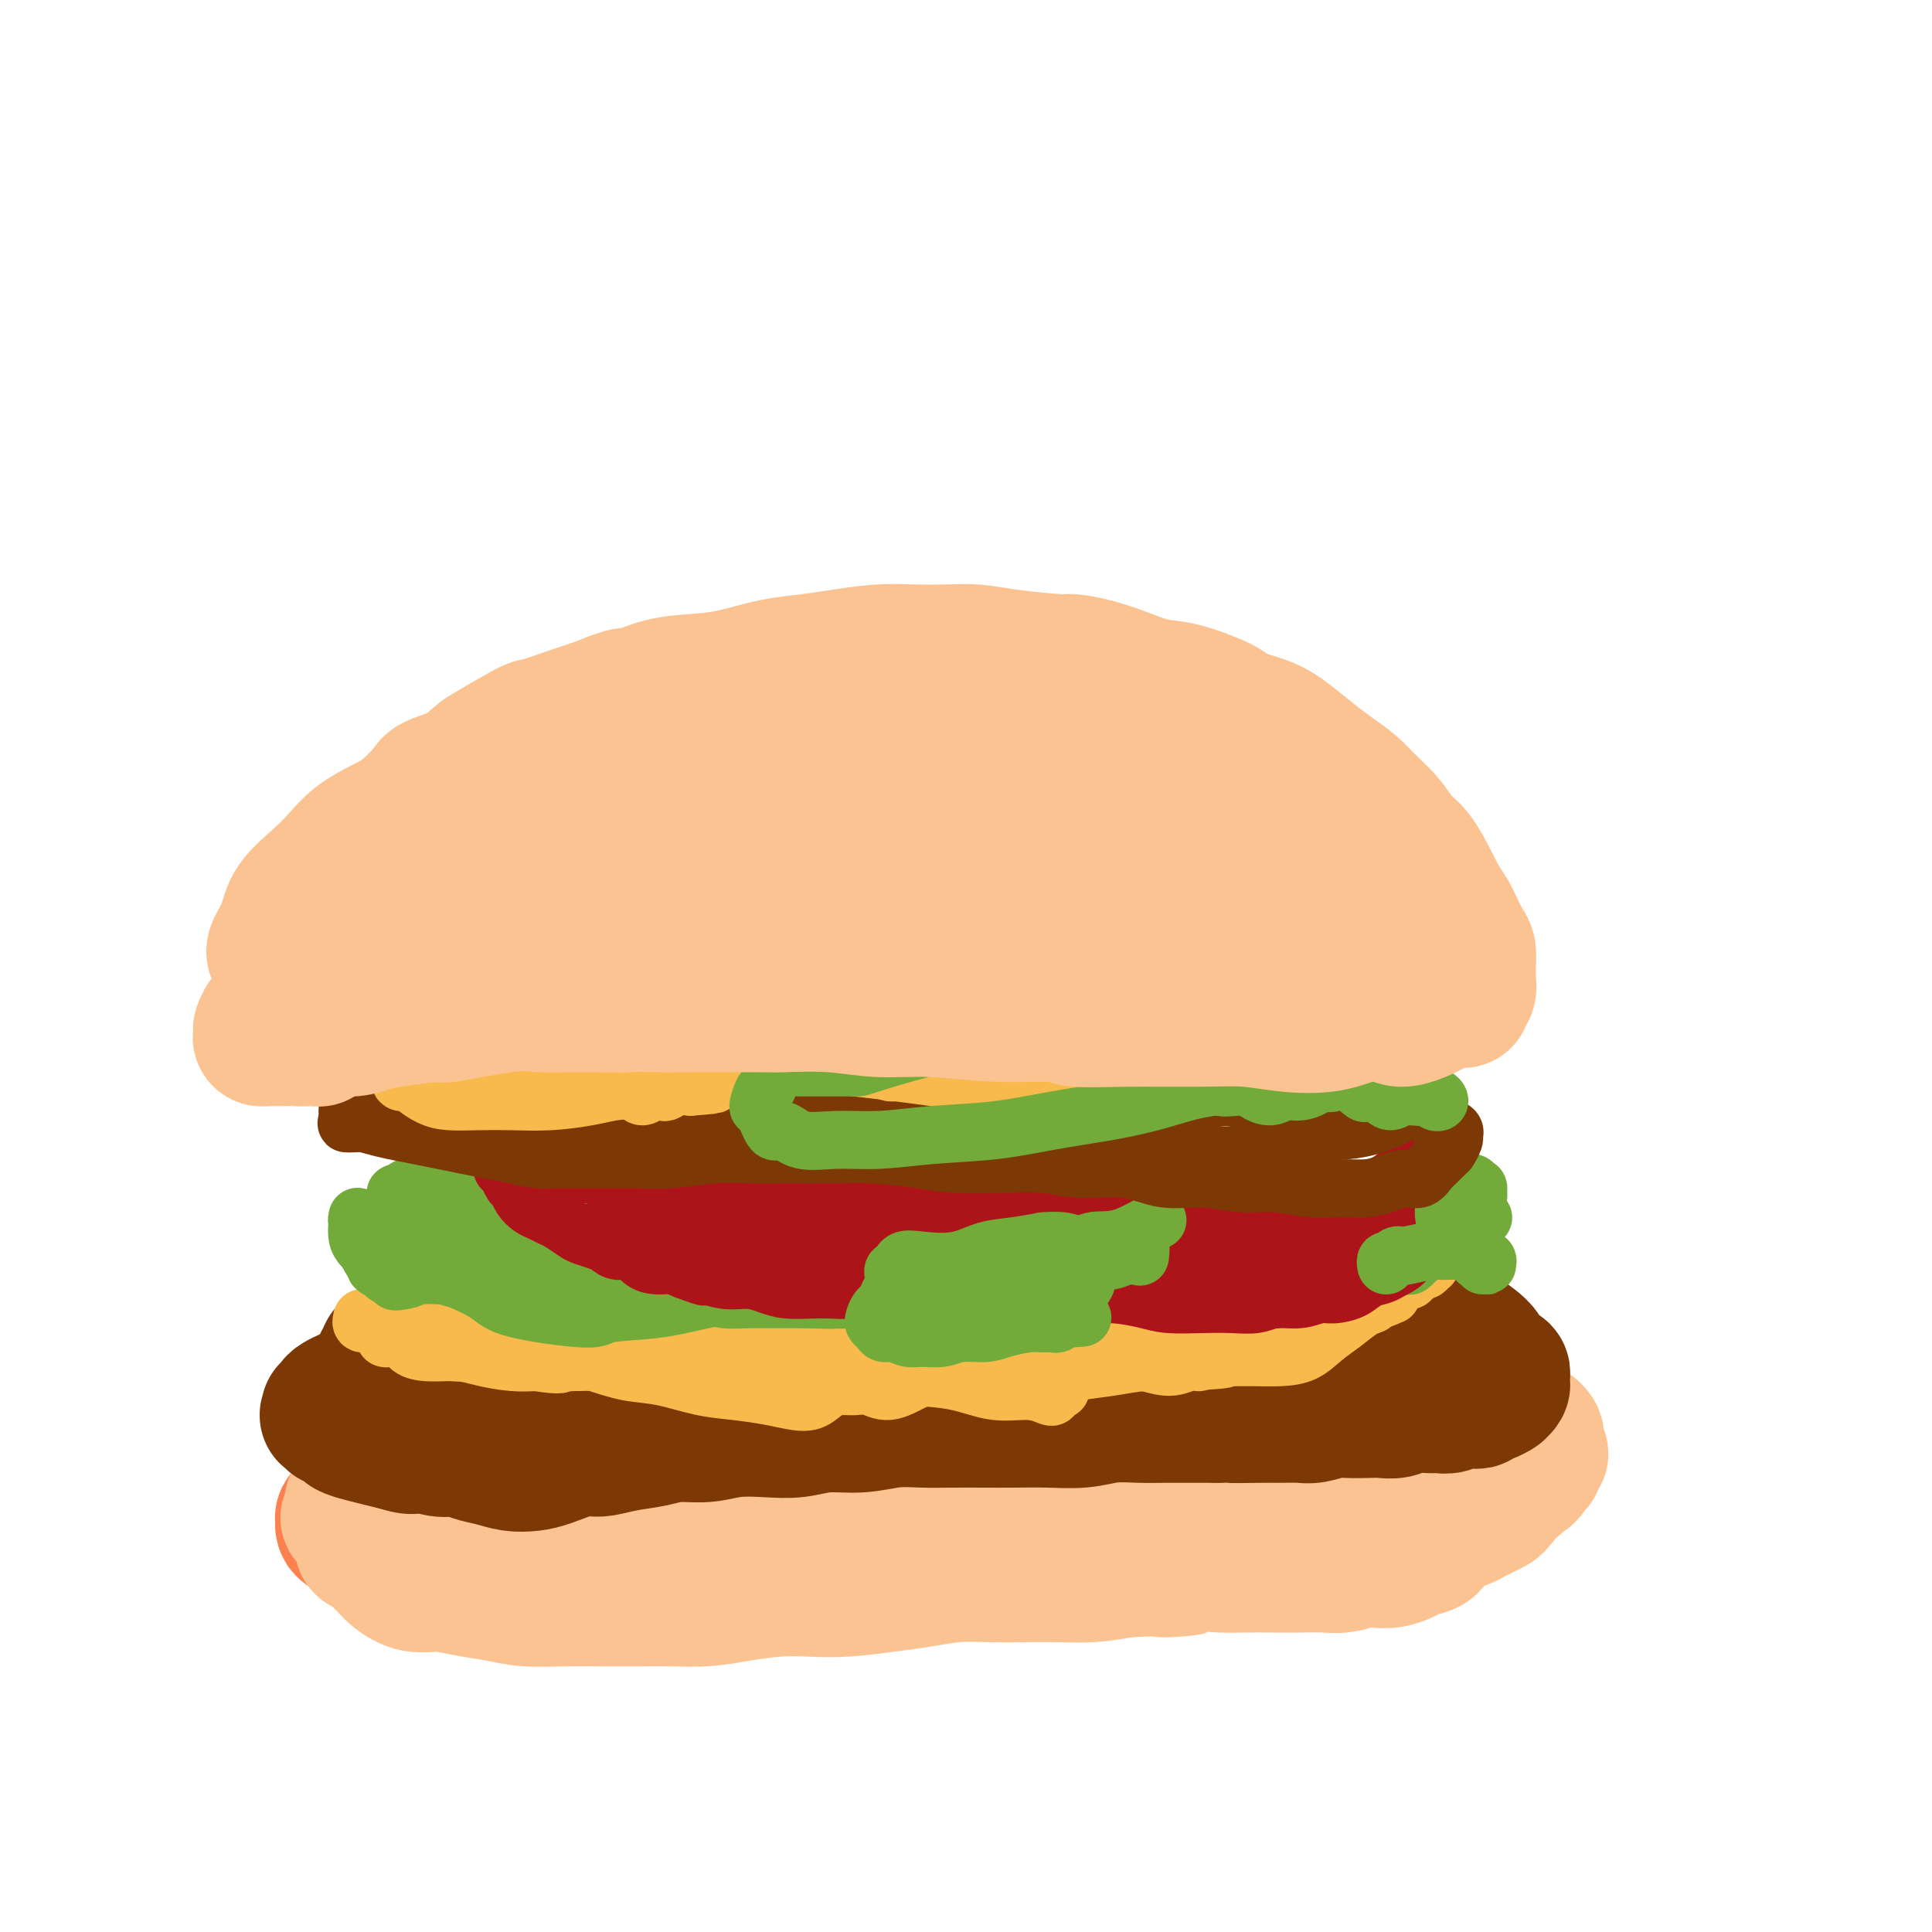 <svg viewBox='0 0 400 400' version='1.1' xmlns='http://www.w3.org/2000/svg' xmlns:xlink='http://www.w3.org/1999/xlink'><g fill='none' stroke='#FC814E' stroke-width='28' stroke-linecap='round' stroke-linejoin='round'><path d='M130,299c-0.425,0.008 -0.850,0.016 -1,0c-0.150,-0.016 -0.026,-0.057 0,0c0.026,0.057 -0.046,0.212 0,0c0.046,-0.212 0.209,-0.793 0,-1c-0.209,-0.207 -0.791,-0.042 -1,0c-0.209,0.042 -0.044,-0.041 0,0c0.044,0.041 -0.033,0.206 -1,0c-0.967,-0.206 -2.823,-0.784 -4,-1c-1.177,-0.216 -1.676,-0.069 -3,0c-1.324,0.069 -3.475,0.060 -5,0c-1.525,-0.060 -2.424,-0.172 -4,0c-1.576,0.172 -3.828,0.627 -6,1c-2.172,0.373 -4.265,0.665 -6,1c-1.735,0.335 -3.111,0.713 -5,1c-1.889,0.287 -4.292,0.482 -6,1c-1.708,0.518 -2.720,1.360 -4,2c-1.280,0.640 -2.829,1.078 -4,2c-1.171,0.922 -1.964,2.327 -3,3c-1.036,0.673 -2.316,0.614 -3,1c-0.684,0.386 -0.772,1.217 -1,2c-0.228,0.783 -0.595,1.519 -1,2c-0.405,0.481 -0.848,0.706 -1,1c-0.152,0.294 -0.014,0.656 0,1c0.014,0.344 -0.095,0.670 0,1c0.095,0.330 0.395,0.666 1,1c0.605,0.334 1.515,0.667 2,1c0.485,0.333 0.544,0.667 1,1c0.456,0.333 1.308,0.667 2,1c0.692,0.333 1.225,0.667 2,1c0.775,0.333 1.793,0.667 3,1c1.207,0.333 2.604,0.667 4,1'/><path d='M86,323c3.048,1.262 3.168,0.917 4,1c0.832,0.083 2.377,0.595 4,1c1.623,0.405 3.323,0.702 5,1c1.677,0.298 3.330,0.597 5,1c1.670,0.403 3.358,0.910 5,1c1.642,0.090 3.240,-0.238 5,0c1.760,0.238 3.684,1.040 6,1c2.316,-0.040 5.025,-0.924 7,-1c1.975,-0.076 3.216,0.654 5,1c1.784,0.346 4.111,0.307 6,0c1.889,-0.307 3.340,-0.884 5,-1c1.660,-0.116 3.527,0.227 6,0c2.473,-0.227 5.551,-1.026 7,-1c1.449,0.026 1.270,0.876 2,1c0.730,0.124 2.370,-0.478 5,-1c2.630,-0.522 6.252,-0.963 8,-1c1.748,-0.037 1.623,0.331 3,0c1.377,-0.331 4.256,-1.359 7,-2c2.744,-0.641 5.351,-0.894 8,-1c2.649,-0.106 5.338,-0.066 8,0c2.662,0.066 5.296,0.157 8,0c2.704,-0.157 5.479,-0.564 8,-1c2.521,-0.436 4.787,-0.901 7,-1c2.213,-0.099 4.372,0.170 6,0c1.628,-0.170 2.723,-0.778 4,-1c1.277,-0.222 2.734,-0.057 4,0c1.266,0.057 2.339,0.005 3,0c0.661,-0.005 0.909,0.037 1,0c0.091,-0.037 0.026,-0.153 0,0c-0.026,0.153 -0.013,0.577 0,1'/><path d='M238,321c16.667,-1.333 8.333,-0.667 0,0'/></g>
<g fill='none' stroke='#FCC392' stroke-width='28' stroke-linecap='round' stroke-linejoin='round'><path d='M144,298c-0.422,0.001 -0.844,0.001 -1,0c-0.156,-0.001 -0.046,-0.004 0,0c0.046,0.004 0.028,0.015 0,0c-0.028,-0.015 -0.065,-0.056 0,0c0.065,0.056 0.231,0.209 0,0c-0.231,-0.209 -0.860,-0.782 -1,-1c-0.140,-0.218 0.211,-0.083 0,0c-0.211,0.083 -0.982,0.112 -2,0c-1.018,-0.112 -2.283,-0.367 -4,-1c-1.717,-0.633 -3.887,-1.645 -6,-2c-2.113,-0.355 -4.168,-0.054 -6,0c-1.832,0.054 -3.441,-0.140 -5,0c-1.559,0.140 -3.070,0.615 -5,1c-1.930,0.385 -4.281,0.680 -6,1c-1.719,0.320 -2.805,0.664 -4,1c-1.195,0.336 -2.498,0.665 -4,1c-1.502,0.335 -3.202,0.675 -5,1c-1.798,0.325 -3.692,0.635 -5,1c-1.308,0.365 -2.028,0.784 -3,1c-0.972,0.216 -2.197,0.230 -3,1c-0.803,0.770 -1.186,2.297 -2,3c-0.814,0.703 -2.060,0.584 -3,1c-0.940,0.416 -1.575,1.369 -2,2c-0.425,0.631 -0.639,0.940 -1,1c-0.361,0.060 -0.867,-0.128 -1,0c-0.133,0.128 0.108,0.573 0,1c-0.108,0.427 -0.565,0.835 -1,1c-0.435,0.165 -0.849,0.085 -1,0c-0.151,-0.085 -0.041,-0.177 0,0c0.041,0.177 0.012,0.622 0,1c-0.012,0.378 -0.006,0.689 0,1'/><path d='M73,313c-1.767,1.898 -0.684,1.144 0,1c0.684,-0.144 0.970,0.324 1,1c0.030,0.676 -0.196,1.560 0,2c0.196,0.440 0.815,0.436 1,1c0.185,0.564 -0.065,1.698 0,2c0.065,0.302 0.445,-0.227 1,0c0.555,0.227 1.283,1.209 2,2c0.717,0.791 1.421,1.392 2,2c0.579,0.608 1.031,1.223 2,2c0.969,0.777 2.454,1.714 4,2c1.546,0.286 3.152,-0.081 5,0c1.848,0.081 3.938,0.610 6,1c2.062,0.390 4.097,0.640 6,1c1.903,0.360 3.676,0.828 6,1c2.324,0.172 5.200,0.047 8,0c2.800,-0.047 5.523,-0.015 8,0c2.477,0.015 4.709,0.014 7,0c2.291,-0.014 4.642,-0.043 7,0c2.358,0.043 4.724,0.156 7,0c2.276,-0.156 4.463,-0.581 7,-1c2.537,-0.419 5.425,-0.833 8,-1c2.575,-0.167 4.836,-0.087 7,0c2.164,0.087 4.229,0.181 7,0c2.771,-0.181 6.248,-0.637 9,-1c2.752,-0.363 4.779,-0.633 7,-1c2.221,-0.367 4.637,-0.830 7,-1c2.363,-0.170 4.675,-0.048 7,0c2.325,0.048 4.665,0.023 7,0c2.335,-0.023 4.667,-0.045 7,0c2.333,0.045 4.667,0.156 7,0c2.333,-0.156 4.667,-0.578 7,-1'/><path d='M233,325c20.711,-0.868 10.488,-0.036 8,0c-2.488,0.036 2.760,-0.722 6,-1c3.240,-0.278 4.474,-0.075 6,0c1.526,0.075 3.345,0.021 5,0c1.655,-0.021 3.146,-0.009 5,0c1.854,0.009 4.071,0.016 6,0c1.929,-0.016 3.569,-0.056 5,0c1.431,0.056 2.653,0.208 4,0c1.347,-0.208 2.821,-0.777 4,-1c1.179,-0.223 2.064,-0.100 3,0c0.936,0.100 1.923,0.179 3,0c1.077,-0.179 2.245,-0.615 3,-1c0.755,-0.385 1.098,-0.719 2,-1c0.902,-0.281 2.363,-0.509 3,-1c0.637,-0.491 0.450,-1.245 1,-2c0.550,-0.755 1.839,-1.512 3,-2c1.161,-0.488 2.196,-0.708 3,-1c0.804,-0.292 1.377,-0.657 2,-1c0.623,-0.343 1.295,-0.665 2,-1c0.705,-0.335 1.443,-0.682 2,-1c0.557,-0.318 0.934,-0.607 1,-1c0.066,-0.393 -0.180,-0.889 0,-1c0.180,-0.111 0.787,0.163 1,0c0.213,-0.163 0.032,-0.763 0,-1c-0.032,-0.237 0.084,-0.110 0,0c-0.084,0.110 -0.367,0.202 -1,0c-0.633,-0.202 -1.617,-0.698 -3,-1c-1.383,-0.302 -3.164,-0.411 -5,-1c-1.836,-0.589 -3.725,-1.659 -6,-2c-2.275,-0.341 -4.936,0.045 -7,0c-2.064,-0.045 -3.532,-0.523 -5,-1'/><path d='M284,304c-4.740,-1.022 -3.590,-0.077 -4,0c-0.410,0.077 -2.381,-0.716 -4,-1c-1.619,-0.284 -2.887,-0.061 -4,0c-1.113,0.061 -2.072,-0.040 -3,0c-0.928,0.040 -1.825,0.221 -3,0c-1.175,-0.221 -2.627,-0.845 -4,-1c-1.373,-0.155 -2.666,0.158 -4,0c-1.334,-0.158 -2.709,-0.788 -5,-1c-2.291,-0.212 -5.499,-0.006 -8,0c-2.501,0.006 -4.294,-0.187 -8,0c-3.706,0.187 -9.324,0.753 -12,1c-2.676,0.247 -2.410,0.175 -4,0c-1.590,-0.175 -5.035,-0.453 -8,0c-2.965,0.453 -5.451,1.637 -8,2c-2.549,0.363 -5.161,-0.096 -8,0c-2.839,0.096 -5.905,0.746 -9,1c-3.095,0.254 -6.219,0.113 -9,0c-2.781,-0.113 -5.218,-0.199 -8,0c-2.782,0.199 -5.907,0.682 -9,1c-3.093,0.318 -6.153,0.470 -9,1c-2.847,0.530 -5.481,1.439 -8,2c-2.519,0.561 -4.925,0.775 -7,1c-2.075,0.225 -3.820,0.460 -6,1c-2.180,0.540 -4.794,1.383 -7,2c-2.206,0.617 -4.003,1.006 -6,1c-1.997,-0.006 -4.193,-0.408 -6,0c-1.807,0.408 -3.225,1.626 -5,2c-1.775,0.374 -3.909,-0.096 -6,0c-2.091,0.096 -4.140,0.757 -6,1c-1.860,0.243 -3.531,0.070 -5,0c-1.469,-0.070 -2.734,-0.035 -4,0'/><path d='M87,317c-20.062,2.304 -7.218,0.565 -3,0c4.218,-0.565 -0.189,0.046 -2,0c-1.811,-0.046 -1.025,-0.748 -1,-1c0.025,-0.252 -0.712,-0.053 -1,0c-0.288,0.053 -0.126,-0.038 0,0c0.126,0.038 0.215,0.206 0,0c-0.215,-0.206 -0.735,-0.786 -1,-1c-0.265,-0.214 -0.274,-0.060 0,0c0.274,0.060 0.832,0.028 1,0c0.168,-0.028 -0.052,-0.052 0,0c0.052,0.052 0.377,0.179 1,0c0.623,-0.179 1.543,-0.666 2,-1c0.457,-0.334 0.451,-0.516 1,-1c0.549,-0.484 1.652,-1.269 3,-2c1.348,-0.731 2.942,-1.407 5,-2c2.058,-0.593 4.580,-1.104 7,-2c2.420,-0.896 4.739,-2.178 7,-3c2.261,-0.822 4.465,-1.186 7,-2c2.535,-0.814 5.400,-2.079 8,-3c2.600,-0.921 4.935,-1.500 7,-2c2.065,-0.500 3.859,-0.923 6,-1c2.141,-0.077 4.629,0.190 7,0c2.371,-0.190 4.626,-0.838 7,-1c2.374,-0.162 4.865,0.163 7,0c2.135,-0.163 3.912,-0.814 6,-1c2.088,-0.186 4.488,0.095 7,0c2.512,-0.095 5.138,-0.564 8,-1c2.862,-0.436 5.961,-0.839 9,-1c3.039,-0.161 6.020,-0.081 9,0'/><path d='M194,292c11.678,-0.712 7.872,0.009 8,0c0.128,-0.009 4.189,-0.749 9,-1c4.811,-0.251 10.372,-0.015 13,0c2.628,0.015 2.321,-0.192 4,0c1.679,0.192 5.342,0.782 9,1c3.658,0.218 7.312,0.062 10,0c2.688,-0.062 4.412,-0.031 7,0c2.588,0.031 6.042,0.061 9,0c2.958,-0.061 5.420,-0.214 8,0c2.580,0.214 5.279,0.793 8,1c2.721,0.207 5.465,0.041 8,0c2.535,-0.041 4.863,0.042 7,0c2.137,-0.042 4.085,-0.208 6,0c1.915,0.208 3.798,0.792 5,1c1.202,0.208 1.722,0.042 3,0c1.278,-0.042 3.313,0.040 4,0c0.687,-0.040 0.026,-0.203 0,0c-0.026,0.203 0.585,0.773 1,1c0.415,0.227 0.636,0.113 1,0c0.364,-0.113 0.872,-0.223 1,0c0.128,0.223 -0.123,0.780 0,1c0.123,0.220 0.620,0.104 1,0c0.380,-0.104 0.643,-0.197 1,0c0.357,0.197 0.810,0.683 1,1c0.190,0.317 0.119,0.466 0,1c-0.119,0.534 -0.284,1.453 0,2c0.284,0.547 1.018,0.721 1,1c-0.018,0.279 -0.788,0.662 -1,1c-0.212,0.338 0.135,0.629 0,1c-0.135,0.371 -0.753,0.820 -1,1c-0.247,0.180 -0.124,0.090 0,0'/><path d='M317,304c-0.563,1.488 -1.470,1.708 -2,2c-0.530,0.292 -0.683,0.654 -1,1c-0.317,0.346 -0.796,0.674 -2,1c-1.204,0.326 -3.132,0.649 -5,1c-1.868,0.351 -3.678,0.729 -6,1c-2.322,0.271 -5.158,0.435 -8,1c-2.842,0.565 -5.690,1.531 -9,2c-3.310,0.469 -7.084,0.440 -11,1c-3.916,0.560 -7.976,1.708 -12,2c-4.024,0.292 -8.013,-0.273 -12,0c-3.987,0.273 -7.973,1.382 -12,2c-4.027,0.618 -8.094,0.744 -12,1c-3.906,0.256 -7.649,0.642 -11,1c-3.351,0.358 -6.310,0.688 -10,1c-3.690,0.312 -8.111,0.605 -12,1c-3.889,0.395 -7.248,0.893 -11,1c-3.752,0.107 -7.899,-0.178 -12,0c-4.101,0.178 -8.156,0.818 -12,1c-3.844,0.182 -7.478,-0.095 -11,0c-3.522,0.095 -6.933,0.562 -10,1c-3.067,0.438 -5.789,0.846 -9,1c-3.211,0.154 -6.911,0.052 -10,0c-3.089,-0.052 -5.569,-0.054 -8,0c-2.431,0.054 -4.814,0.165 -7,0c-2.186,-0.165 -4.175,-0.608 -6,-1c-1.825,-0.392 -3.487,-0.735 -5,-1c-1.513,-0.265 -2.878,-0.452 -4,-1c-1.122,-0.548 -2.002,-1.456 -3,-2c-0.998,-0.544 -2.115,-0.723 -3,-1c-0.885,-0.277 -1.539,-0.650 -2,-1c-0.461,-0.350 -0.731,-0.675 -1,-1'/><path d='M78,318c-3.652,-1.464 -0.783,-1.123 0,-1c0.783,0.123 -0.519,0.030 -1,0c-0.481,-0.030 -0.142,0.003 0,0c0.142,-0.003 0.086,-0.042 0,0c-0.086,0.042 -0.201,0.165 0,0c0.201,-0.165 0.720,-0.619 1,-1c0.280,-0.381 0.323,-0.690 1,-1c0.677,-0.310 1.990,-0.622 3,-1c1.010,-0.378 1.717,-0.822 2,-1c0.283,-0.178 0.141,-0.089 0,0'/></g>
<g fill='none' stroke='#7C3805' stroke-width='28' stroke-linecap='round' stroke-linejoin='round'><path d='M98,280c0.111,-0.000 0.221,-0.000 0,0c-0.221,0.000 -0.774,0.000 -1,0c-0.226,-0.000 -0.126,-0.001 0,0c0.126,0.001 0.277,0.003 0,0c-0.277,-0.003 -0.983,-0.013 -1,0c-0.017,0.013 0.656,0.049 0,0c-0.656,-0.049 -2.640,-0.182 -4,0c-1.360,0.182 -2.096,0.678 -3,1c-0.904,0.322 -1.975,0.471 -3,1c-1.025,0.529 -2.004,1.437 -3,2c-0.996,0.563 -2.011,0.781 -3,1c-0.989,0.219 -1.953,0.440 -3,1c-1.047,0.560 -2.176,1.460 -3,2c-0.824,0.540 -1.344,0.719 -2,1c-0.656,0.281 -1.449,0.664 -2,1c-0.551,0.336 -0.861,0.625 -1,1c-0.139,0.375 -0.107,0.837 0,1c0.107,0.163 0.290,0.029 0,0c-0.290,-0.029 -1.054,0.049 -1,0c0.054,-0.049 0.927,-0.224 1,0c0.073,0.224 -0.653,0.848 -1,1c-0.347,0.152 -0.316,-0.166 0,0c0.316,0.166 0.916,0.818 1,1c0.084,0.182 -0.348,-0.106 0,0c0.348,0.106 1.474,0.606 2,1c0.526,0.394 0.450,0.683 1,1c0.550,0.317 1.725,0.662 3,1c1.275,0.338 2.650,0.668 4,1c1.350,0.332 2.675,0.666 4,1'/><path d='M83,299c3.039,1.019 3.138,0.066 4,0c0.862,-0.066 2.488,0.757 4,1c1.512,0.243 2.911,-0.092 4,0c1.089,0.092 1.867,0.611 3,1c1.133,0.389 2.621,0.646 4,1c1.379,0.354 2.650,0.803 4,1c1.350,0.197 2.778,0.141 4,0c1.222,-0.141 2.237,-0.366 4,-1c1.763,-0.634 4.272,-1.676 6,-2c1.728,-0.324 2.673,0.072 4,0c1.327,-0.072 3.034,-0.611 5,-1c1.966,-0.389 4.191,-0.626 6,-1c1.809,-0.374 3.203,-0.884 5,-1c1.797,-0.116 3.997,0.161 6,0c2.003,-0.161 3.807,-0.760 6,-1c2.193,-0.240 4.773,-0.121 7,0c2.227,0.121 4.100,0.243 6,0c1.900,-0.243 3.829,-0.850 6,-1c2.171,-0.150 4.586,0.156 7,0c2.414,-0.156 4.828,-0.774 7,-1c2.172,-0.226 4.101,-0.061 6,0c1.899,0.061 3.766,0.017 6,0c2.234,-0.017 4.833,-0.008 7,0c2.167,0.008 3.902,0.016 6,0c2.098,-0.016 4.559,-0.057 7,0c2.441,0.057 4.860,0.211 7,0c2.140,-0.211 3.999,-0.789 6,-1c2.001,-0.211 4.145,-0.057 6,0c1.855,0.057 3.423,0.015 5,0c1.577,-0.015 3.165,-0.004 5,0c1.835,0.004 3.918,0.002 6,0'/><path d='M252,293c16.123,-0.464 6.429,-0.123 4,0c-2.429,0.123 2.406,0.029 5,0c2.594,-0.029 2.948,0.006 4,0c1.052,-0.006 2.802,-0.054 4,0c1.198,0.054 1.843,0.210 3,0c1.157,-0.210 2.827,-0.787 4,-1c1.173,-0.213 1.849,-0.061 3,0c1.151,0.061 2.777,0.030 4,0c1.223,-0.030 2.043,-0.061 3,0c0.957,0.061 2.052,0.214 3,0c0.948,-0.214 1.750,-0.793 3,-1c1.250,-0.207 2.950,-0.041 4,0c1.050,0.041 1.451,-0.042 2,0c0.549,0.042 1.246,0.208 2,0c0.754,-0.208 1.564,-0.792 2,-1c0.436,-0.208 0.497,-0.041 1,0c0.503,0.041 1.449,-0.045 2,0c0.551,0.045 0.708,0.222 1,0c0.292,-0.222 0.718,-0.843 1,-1c0.282,-0.157 0.419,0.151 1,0c0.581,-0.151 1.606,-0.761 2,-1c0.394,-0.239 0.158,-0.107 0,0c-0.158,0.107 -0.239,0.187 0,0c0.239,-0.187 0.797,-0.642 1,-1c0.203,-0.358 0.051,-0.618 0,-1c-0.051,-0.382 0.001,-0.887 0,-1c-0.001,-0.113 -0.053,0.166 0,0c0.053,-0.166 0.210,-0.776 0,-1c-0.210,-0.224 -0.787,-0.060 -1,0c-0.213,0.060 -0.061,0.017 0,0c0.061,-0.017 0.030,-0.009 0,0'/><path d='M310,284c-0.416,-0.976 -1.454,-1.416 -2,-2c-0.546,-0.584 -0.598,-1.311 -1,-2c-0.402,-0.689 -1.152,-1.341 -2,-2c-0.848,-0.659 -1.793,-1.326 -3,-2c-1.207,-0.674 -2.677,-1.356 -4,-2c-1.323,-0.644 -2.501,-1.251 -4,-2c-1.499,-0.749 -3.320,-1.641 -5,-2c-1.680,-0.359 -3.220,-0.186 -5,-1c-1.780,-0.814 -3.799,-2.614 -6,-3c-2.201,-0.386 -4.582,0.643 -7,1c-2.418,0.357 -4.871,0.042 -7,0c-2.129,-0.042 -3.934,0.189 -6,0c-2.066,-0.189 -4.395,-0.796 -7,-1c-2.605,-0.204 -5.487,-0.003 -8,0c-2.513,0.003 -4.658,-0.192 -7,0c-2.342,0.192 -4.880,0.769 -7,1c-2.120,0.231 -3.821,0.115 -6,0c-2.179,-0.115 -4.836,-0.228 -7,0c-2.164,0.228 -3.837,0.797 -6,1c-2.163,0.203 -4.817,0.040 -7,0c-2.183,-0.040 -3.894,0.042 -6,0c-2.106,-0.042 -4.606,-0.208 -7,0c-2.394,0.208 -4.683,0.792 -7,1c-2.317,0.208 -4.663,0.042 -7,0c-2.337,-0.042 -4.664,0.040 -7,0c-2.336,-0.040 -4.682,-0.203 -7,0c-2.318,0.203 -4.610,0.773 -7,1c-2.390,0.227 -4.878,0.112 -7,0c-2.122,-0.112 -3.879,-0.223 -6,0c-2.121,0.223 -4.606,0.778 -7,1c-2.394,0.222 -4.697,0.111 -7,0'/><path d='M128,271c-24.221,0.726 -9.773,0.040 -6,0c3.773,-0.040 -3.129,0.566 -7,1c-3.871,0.434 -4.710,0.695 -6,1c-1.290,0.305 -3.030,0.654 -5,1c-1.970,0.346 -4.171,0.688 -6,1c-1.829,0.312 -3.288,0.596 -5,1c-1.712,0.404 -3.678,0.930 -5,1c-1.322,0.070 -2.001,-0.317 -3,0c-0.999,0.317 -2.319,1.338 -3,2c-0.681,0.662 -0.723,0.966 -1,1c-0.277,0.034 -0.791,-0.202 -1,0c-0.209,0.202 -0.115,0.842 0,1c0.115,0.158 0.250,-0.165 0,0c-0.250,0.165 -0.886,0.819 -1,1c-0.114,0.181 0.295,-0.109 1,0c0.705,0.109 1.706,0.617 3,1c1.294,0.383 2.881,0.639 5,1c2.119,0.361 4.768,0.825 8,1c3.232,0.175 7.045,0.061 11,0c3.955,-0.061 8.050,-0.069 12,0c3.950,0.069 7.754,0.215 12,0c4.246,-0.215 8.932,-0.790 13,-1c4.068,-0.210 7.517,-0.056 11,0c3.483,0.056 6.999,0.015 11,0c4.001,-0.015 8.487,-0.003 12,0c3.513,0.003 6.052,-0.002 11,0c4.948,0.002 12.304,0.012 16,0c3.696,-0.012 3.733,-0.044 6,0c2.267,0.044 6.764,0.166 11,0c4.236,-0.166 8.210,-0.619 12,-1c3.790,-0.381 7.395,-0.691 11,-1'/><path d='M245,282c24.824,-1.176 12.385,-2.616 10,-3c-2.385,-0.384 5.283,0.286 10,0c4.717,-0.286 6.481,-1.530 9,-2c2.519,-0.470 5.793,-0.168 8,0c2.207,0.168 3.348,0.202 5,0c1.652,-0.202 3.816,-0.642 5,-1c1.184,-0.358 1.388,-0.636 2,-1c0.612,-0.364 1.633,-0.815 2,-1c0.367,-0.185 0.081,-0.106 0,0c-0.081,0.106 0.045,0.238 0,0c-0.045,-0.238 -0.259,-0.847 0,-1c0.259,-0.153 0.993,0.151 1,0c0.007,-0.151 -0.712,-0.757 -1,-1c-0.288,-0.243 -0.144,-0.121 0,0'/></g>
<g fill='none' stroke='#F8BA4D' stroke-width='12' stroke-linecap='round' stroke-linejoin='round'><path d='M98,263c-0.877,0.002 -1.755,0.004 -2,0c-0.245,-0.004 0.142,-0.015 0,0c-0.142,0.015 -0.813,0.056 -1,0c-0.187,-0.056 0.108,-0.207 0,0c-0.108,0.207 -0.620,0.773 -1,1c-0.380,0.227 -0.627,0.114 -1,0c-0.373,-0.114 -0.873,-0.228 -1,0c-0.127,0.228 0.118,0.799 0,1c-0.118,0.201 -0.601,0.032 -1,0c-0.399,-0.032 -0.715,0.071 -1,0c-0.285,-0.071 -0.538,-0.317 -1,0c-0.462,0.317 -1.132,1.198 -2,2c-0.868,0.802 -1.934,1.525 -3,2c-1.066,0.475 -2.131,0.702 -3,1c-0.869,0.298 -1.543,0.669 -2,1c-0.457,0.331 -0.696,0.624 -1,1c-0.304,0.376 -0.672,0.837 -1,1c-0.328,0.163 -0.617,0.029 -1,0c-0.383,-0.029 -0.861,0.049 -1,0c-0.139,-0.049 0.059,-0.223 0,0c-0.059,0.223 -0.375,0.845 0,1c0.375,0.155 1.442,-0.155 2,0c0.558,0.155 0.606,0.775 1,1c0.394,0.225 1.135,0.056 2,0c0.865,-0.056 1.854,0.001 3,0c1.146,-0.001 2.448,-0.059 4,0c1.552,0.059 3.355,0.237 5,0c1.645,-0.237 3.132,-0.888 5,-1c1.868,-0.112 4.118,0.316 6,0c1.882,-0.316 3.395,-1.376 5,-2c1.605,-0.624 3.303,-0.812 5,-1'/><path d='M113,271c4.114,-0.631 3.900,-0.208 5,0c1.100,0.208 3.513,0.200 5,0c1.487,-0.200 2.049,-0.593 3,-1c0.951,-0.407 2.290,-0.827 3,-1c0.710,-0.173 0.792,-0.100 1,0c0.208,0.100 0.543,0.226 1,0c0.457,-0.226 1.035,-0.804 1,-1c-0.035,-0.196 -0.684,-0.010 -1,0c-0.316,0.010 -0.299,-0.157 -1,0c-0.701,0.157 -2.121,0.637 -4,1c-1.879,0.363 -4.217,0.609 -6,1c-1.783,0.391 -3.012,0.927 -5,1c-1.988,0.073 -4.737,-0.317 -7,0c-2.263,0.317 -4.042,1.343 -6,2c-1.958,0.657 -4.097,0.947 -6,1c-1.903,0.053 -3.571,-0.130 -5,0c-1.429,0.130 -2.617,0.575 -4,1c-1.383,0.425 -2.959,0.832 -4,1c-1.041,0.168 -1.546,0.097 -2,0c-0.454,-0.097 -0.856,-0.222 -1,0c-0.144,0.222 -0.028,0.790 0,1c0.028,0.210 -0.030,0.063 0,0c0.030,-0.063 0.148,-0.041 0,0c-0.148,0.041 -0.560,0.101 0,0c0.560,-0.101 2.094,-0.364 3,0c0.906,0.364 1.186,1.355 2,2c0.814,0.645 2.163,0.944 4,1c1.837,0.056 4.163,-0.129 6,0c1.837,0.129 3.187,0.573 5,1c1.813,0.427 4.089,0.836 6,1c1.911,0.164 3.455,0.082 5,0'/><path d='M111,282c5.884,0.940 5.093,0.291 6,0c0.907,-0.291 3.512,-0.222 6,0c2.488,0.222 4.859,0.599 7,1c2.141,0.401 4.050,0.825 6,1c1.950,0.175 3.940,0.099 6,0c2.060,-0.099 4.191,-0.222 6,0c1.809,0.222 3.298,0.788 5,1c1.702,0.212 3.619,0.071 5,0c1.381,-0.071 2.228,-0.072 3,0c0.772,0.072 1.470,0.215 2,0c0.530,-0.215 0.891,-0.790 1,-1c0.109,-0.210 -0.035,-0.056 0,0c0.035,0.056 0.249,0.015 0,0c-0.249,-0.015 -0.960,-0.004 -2,0c-1.040,0.004 -2.408,0.002 -4,0c-1.592,-0.002 -3.408,-0.003 -5,0c-1.592,0.003 -2.962,0.011 -5,0c-2.038,-0.011 -4.745,-0.041 -7,0c-2.255,0.041 -4.058,0.152 -6,0c-1.942,-0.152 -4.022,-0.567 -6,-1c-1.978,-0.433 -3.854,-0.886 -6,-1c-2.146,-0.114 -4.564,0.109 -6,0c-1.436,-0.109 -1.892,-0.550 -3,-1c-1.108,-0.450 -2.867,-0.908 -4,-1c-1.133,-0.092 -1.639,0.183 -2,0c-0.361,-0.183 -0.576,-0.823 -1,-1c-0.424,-0.177 -1.056,0.110 -2,0c-0.944,-0.110 -2.202,-0.617 -3,-1c-0.798,-0.383 -1.138,-0.642 -2,-1c-0.862,-0.358 -2.246,-0.817 -3,-1c-0.754,-0.183 -0.877,-0.092 -1,0'/><path d='M96,276c-3.405,-0.933 -1.417,-0.265 -1,0c0.417,0.265 -0.739,0.126 -1,0c-0.261,-0.126 0.371,-0.241 1,0c0.629,0.241 1.254,0.837 2,1c0.746,0.163 1.614,-0.108 3,0c1.386,0.108 3.289,0.596 5,1c1.711,0.404 3.231,0.723 5,1c1.769,0.277 3.787,0.512 6,1c2.213,0.488 4.620,1.230 7,2c2.380,0.770 4.733,1.568 7,2c2.267,0.432 4.447,0.497 7,1c2.553,0.503 5.478,1.443 8,2c2.522,0.557 4.643,0.731 7,1c2.357,0.269 4.952,0.632 7,1c2.048,0.368 3.549,0.740 5,1c1.451,0.260 2.852,0.408 4,0c1.148,-0.408 2.041,-1.372 3,-2c0.959,-0.628 1.982,-0.921 3,-1c1.018,-0.079 2.030,0.055 3,0c0.970,-0.055 1.897,-0.301 3,0c1.103,0.301 2.383,1.148 4,1c1.617,-0.148 3.570,-1.291 5,-2c1.430,-0.709 2.336,-0.985 4,-1c1.664,-0.015 4.088,0.231 6,0c1.912,-0.231 3.314,-0.937 5,-1c1.686,-0.063 3.657,0.518 5,1c1.343,0.482 2.059,0.864 3,1c0.941,0.136 2.108,0.026 3,0c0.892,-0.026 1.509,0.031 2,0c0.491,-0.031 0.854,-0.152 1,0c0.146,0.152 0.073,0.576 0,1'/><path d='M218,287c2.448,0.635 1.567,0.722 1,1c-0.567,0.278 -0.822,0.747 -1,1c-0.178,0.253 -0.281,0.288 -1,0c-0.719,-0.288 -2.054,-0.901 -4,-1c-1.946,-0.099 -4.502,0.315 -7,0c-2.498,-0.315 -4.937,-1.359 -8,-2c-3.063,-0.641 -6.749,-0.879 -11,-1c-4.251,-0.121 -9.066,-0.123 -13,0c-3.934,0.123 -6.988,0.373 -13,0c-6.012,-0.373 -14.984,-1.368 -19,-2c-4.016,-0.632 -3.076,-0.901 -3,-1c0.076,-0.099 -0.712,-0.028 -2,0c-1.288,0.028 -3.075,0.011 -4,0c-0.925,-0.011 -0.986,-0.018 -1,0c-0.014,0.018 0.019,0.061 0,0c-0.019,-0.061 -0.091,-0.228 0,0c0.091,0.228 0.343,0.849 1,1c0.657,0.151 1.717,-0.170 3,0c1.283,0.170 2.787,0.830 5,1c2.213,0.170 5.134,-0.151 8,0c2.866,0.151 5.676,0.772 9,1c3.324,0.228 7.162,0.061 11,0c3.838,-0.061 7.677,-0.015 11,0c3.323,0.015 6.129,0.001 9,0c2.871,-0.001 5.806,0.011 9,0c3.194,-0.011 6.648,-0.045 10,0c3.352,0.045 6.603,0.170 9,0c2.397,-0.170 3.942,-0.633 6,-1c2.058,-0.367 4.631,-0.637 7,-1c2.369,-0.363 4.534,-0.818 7,-1c2.466,-0.182 5.233,-0.091 8,0'/><path d='M245,282c14.352,-0.691 6.733,-0.919 5,-1c-1.733,-0.081 2.419,-0.017 5,0c2.581,0.017 3.589,-0.014 5,0c1.411,0.014 3.225,0.074 5,0c1.775,-0.074 3.511,-0.280 5,-1c1.489,-0.720 2.732,-1.952 4,-3c1.268,-1.048 2.563,-1.912 4,-3c1.437,-1.088 3.017,-2.401 4,-3c0.983,-0.599 1.369,-0.486 2,-1c0.631,-0.514 1.508,-1.657 2,-2c0.492,-0.343 0.600,0.115 1,0c0.400,-0.115 1.091,-0.801 1,-1c-0.091,-0.199 -0.964,0.090 -1,0c-0.036,-0.090 0.764,-0.560 1,-1c0.236,-0.440 -0.091,-0.849 0,-1c0.091,-0.151 0.599,-0.044 1,0c0.401,0.044 0.695,0.026 1,0c0.305,-0.026 0.622,-0.060 1,0c0.378,0.060 0.819,0.213 1,0c0.181,-0.213 0.104,-0.793 0,-1c-0.104,-0.207 -0.235,-0.040 0,0c0.235,0.040 0.837,-0.046 1,0c0.163,0.046 -0.113,0.223 0,0c0.113,-0.223 0.615,-0.847 1,-1c0.385,-0.153 0.652,0.165 1,0c0.348,-0.165 0.776,-0.812 1,-1c0.224,-0.188 0.242,0.082 0,0c-0.242,-0.082 -0.745,-0.517 -1,-1c-0.255,-0.483 -0.261,-1.015 -2,-2c-1.739,-0.985 -5.211,-2.424 -7,-3c-1.789,-0.576 -1.894,-0.288 -2,0'/><path d='M284,256c-2.745,-0.855 -5.107,-1.494 -8,-2c-2.893,-0.506 -6.315,-0.880 -9,-1c-2.685,-0.120 -4.631,0.013 -7,0c-2.369,-0.013 -5.160,-0.171 -8,0c-2.840,0.171 -5.729,0.672 -9,1c-3.271,0.328 -6.924,0.484 -10,1c-3.076,0.516 -5.573,1.391 -8,2c-2.427,0.609 -4.783,0.951 -9,1c-4.217,0.049 -10.296,-0.197 -13,0c-2.704,0.197 -2.034,0.836 -3,1c-0.966,0.164 -3.569,-0.146 -6,0c-2.431,0.146 -4.692,0.748 -7,1c-2.308,0.252 -4.663,0.154 -7,0c-2.337,-0.154 -4.654,-0.363 -7,-1c-2.346,-0.637 -4.719,-1.701 -7,-2c-2.281,-0.299 -4.468,0.169 -7,0c-2.532,-0.169 -5.408,-0.973 -8,-1c-2.592,-0.027 -4.902,0.724 -7,1c-2.098,0.276 -3.986,0.077 -6,0c-2.014,-0.077 -4.156,-0.032 -6,0c-1.844,0.032 -3.392,0.050 -5,0c-1.608,-0.050 -3.276,-0.167 -5,0c-1.724,0.167 -3.503,0.618 -5,1c-1.497,0.382 -2.710,0.694 -4,1c-1.290,0.306 -2.656,0.607 -4,1c-1.344,0.393 -2.667,0.879 -4,1c-1.333,0.121 -2.678,-0.122 -4,0c-1.322,0.122 -2.622,0.610 -4,1c-1.378,0.390 -2.832,0.682 -4,1c-1.168,0.318 -2.048,0.662 -3,1c-0.952,0.338 -1.976,0.669 -3,1'/><path d='M87,265c-5.532,1.644 -1.863,1.754 -1,2c0.863,0.246 -1.080,0.626 -2,1c-0.920,0.374 -0.816,0.740 -1,1c-0.184,0.260 -0.655,0.414 -1,1c-0.345,0.586 -0.562,1.602 -1,2c-0.438,0.398 -1.095,0.176 -1,0c0.095,-0.176 0.943,-0.306 1,0c0.057,0.306 -0.675,1.047 -1,1c-0.325,-0.047 -0.243,-0.883 0,-1c0.243,-0.117 0.645,0.483 1,1c0.355,0.517 0.662,0.950 1,1c0.338,0.050 0.708,-0.283 1,0c0.292,0.283 0.506,1.182 1,2c0.494,0.818 1.270,1.555 2,2c0.730,0.445 1.416,0.599 3,1c1.584,0.401 4.066,1.051 6,1c1.934,-0.051 3.318,-0.802 5,-1c1.682,-0.198 3.661,0.157 6,0c2.339,-0.157 5.038,-0.825 8,-1c2.962,-0.175 6.186,0.143 9,0c2.814,-0.143 5.219,-0.745 8,-1c2.781,-0.255 5.937,-0.161 9,0c3.063,0.161 6.032,0.390 9,1c2.968,0.610 5.935,1.600 9,2c3.065,0.400 6.230,0.209 9,0c2.770,-0.209 5.146,-0.436 8,-1c2.854,-0.564 6.185,-1.463 9,-2c2.815,-0.537 5.115,-0.711 8,-1c2.885,-0.289 6.354,-0.693 10,-1c3.646,-0.307 7.470,-0.516 11,-1c3.530,-0.484 6.765,-1.242 10,-2'/><path d='M223,272c10.136,-1.399 7.477,-0.898 9,-1c1.523,-0.102 7.228,-0.808 11,-1c3.772,-0.192 5.612,0.131 8,0c2.388,-0.131 5.326,-0.715 8,-1c2.674,-0.285 5.085,-0.273 7,0c1.915,0.273 3.334,0.805 5,1c1.666,0.195 3.580,0.053 5,0c1.420,-0.053 2.348,-0.017 3,0c0.652,0.017 1.030,0.016 2,0c0.970,-0.016 2.533,-0.048 3,0c0.467,0.048 -0.162,0.174 0,0c0.162,-0.174 1.115,-0.650 2,-1c0.885,-0.350 1.702,-0.576 2,-1c0.298,-0.424 0.076,-1.048 0,-1c-0.076,0.048 -0.004,0.767 0,1c0.004,0.233 -0.058,-0.022 0,0c0.058,0.022 0.235,0.320 0,0c-0.235,-0.320 -0.881,-1.259 -2,-2c-1.119,-0.741 -2.709,-1.284 -5,-2c-2.291,-0.716 -5.283,-1.606 -9,-2c-3.717,-0.394 -8.160,-0.292 -13,-1c-4.840,-0.708 -10.076,-2.225 -15,-3c-4.924,-0.775 -9.537,-0.809 -15,-1c-5.463,-0.191 -11.777,-0.539 -17,-1c-5.223,-0.461 -9.355,-1.036 -14,-1c-4.645,0.036 -9.802,0.684 -14,1c-4.198,0.316 -7.437,0.300 -11,1c-3.563,0.700 -7.450,2.115 -11,3c-3.550,0.885 -6.763,1.238 -10,2c-3.237,0.762 -6.496,1.932 -9,3c-2.504,1.068 -4.252,2.034 -6,3'/><path d='M137,268c-6.665,2.128 -5.327,1.947 -6,2c-0.673,0.053 -3.357,0.339 -5,1c-1.643,0.661 -2.244,1.696 -3,2c-0.756,0.304 -1.665,-0.125 -2,0c-0.335,0.125 -0.094,0.803 0,1c0.094,0.197 0.043,-0.086 0,0c-0.043,0.086 -0.077,0.541 1,1c1.077,0.459 3.266,0.921 5,1c1.734,0.079 3.014,-0.226 5,0c1.986,0.226 4.677,0.984 8,1c3.323,0.016 7.276,-0.710 11,-1c3.724,-0.290 7.217,-0.143 11,0c3.783,0.143 7.855,0.281 12,0c4.145,-0.281 8.362,-0.980 12,-1c3.638,-0.020 6.696,0.640 10,1c3.304,0.360 6.853,0.419 10,1c3.147,0.581 5.893,1.685 8,2c2.107,0.315 3.577,-0.158 5,0c1.423,0.158 2.799,0.946 4,1c1.201,0.054 2.226,-0.626 3,-1c0.774,-0.374 1.297,-0.441 2,0c0.703,0.441 1.587,1.391 2,2c0.413,0.609 0.355,0.877 1,1c0.645,0.123 1.995,0.099 3,0c1.005,-0.099 1.667,-0.275 3,0c1.333,0.275 3.337,1.002 5,1c1.663,-0.002 2.986,-0.731 4,-1c1.014,-0.269 1.718,-0.077 2,0c0.282,0.077 0.141,0.038 0,0'/><path d='M168,273c-0.257,0.216 -0.514,0.431 -1,0c-0.486,-0.431 -1.201,-1.510 -2,-2c-0.799,-0.490 -1.683,-0.391 -3,-1c-1.317,-0.609 -3.067,-1.925 -5,-3c-1.933,-1.075 -4.048,-1.909 -5,-2c-0.952,-0.091 -0.742,0.561 0,1c0.742,0.439 2.017,0.664 4,1c1.983,0.336 4.675,0.783 8,1c3.325,0.217 7.283,0.202 12,0c4.717,-0.202 10.193,-0.593 18,-1c7.807,-0.407 17.945,-0.831 22,-1c4.055,-0.169 2.028,-0.085 0,0'/></g>
<g fill='none' stroke='#73AB3A' stroke-width='12' stroke-linecap='round' stroke-linejoin='round'><path d='M94,244c-0.113,-0.152 -0.227,-0.304 0,0c0.227,0.304 0.793,1.062 1,1c0.207,-0.062 0.055,-0.946 0,-1c-0.055,-0.054 -0.014,0.720 0,1c0.014,0.280 -0.001,0.065 0,0c0.001,-0.065 0.016,0.020 0,0c-0.016,-0.020 -0.065,-0.144 0,0c0.065,0.144 0.243,0.556 0,1c-0.243,0.444 -0.908,0.921 -1,1c-0.092,0.079 0.389,-0.239 0,0c-0.389,0.239 -1.647,1.036 -3,2c-1.353,0.964 -2.800,2.094 -4,3c-1.200,0.906 -2.153,1.588 -3,2c-0.847,0.412 -1.589,0.556 -2,1c-0.411,0.444 -0.491,1.189 -1,2c-0.509,0.811 -1.446,1.687 -2,2c-0.554,0.313 -0.723,0.061 -1,0c-0.277,-0.061 -0.662,0.068 -1,0c-0.338,-0.068 -0.630,-0.333 -1,-1c-0.370,-0.667 -0.817,-1.738 -1,-2c-0.183,-0.262 -0.102,0.284 0,0c0.102,-0.284 0.223,-1.397 0,-2c-0.223,-0.603 -0.792,-0.696 -1,-1c-0.208,-0.304 -0.057,-0.818 0,-1c0.057,-0.182 0.018,-0.032 0,0c-0.018,0.032 -0.016,-0.055 0,0c0.016,0.055 0.046,0.252 0,1c-0.046,0.748 -0.166,2.048 0,3c0.166,0.952 0.619,1.558 1,2c0.381,0.442 0.691,0.721 1,1'/><path d='M76,259c0.458,1.332 1.102,2.163 2,3c0.898,0.837 2.049,1.681 3,2c0.951,0.319 1.702,0.115 4,0c2.298,-0.115 6.142,-0.139 8,0c1.858,0.139 1.729,0.443 3,0c1.271,-0.443 3.941,-1.633 6,-2c2.059,-0.367 3.508,0.091 5,0c1.492,-0.091 3.027,-0.729 4,-1c0.973,-0.271 1.385,-0.175 2,0c0.615,0.175 1.432,0.429 2,1c0.568,0.571 0.888,1.459 1,2c0.112,0.541 0.015,0.733 0,1c-0.015,0.267 0.051,0.607 0,1c-0.051,0.393 -0.219,0.837 0,1c0.219,0.163 0.825,0.044 1,0c0.175,-0.044 -0.082,-0.012 0,0c0.082,0.012 0.504,0.003 1,0c0.496,-0.003 1.065,-0.001 2,0c0.935,0.001 2.234,0.000 3,0c0.766,-0.000 0.999,0.000 2,0c1.001,-0.000 2.770,-0.001 4,0c1.230,0.001 1.922,0.003 3,0c1.078,-0.003 2.541,-0.011 4,0c1.459,0.011 2.914,0.041 4,0c1.086,-0.041 1.802,-0.155 3,0c1.198,0.155 2.879,0.577 4,1c1.121,0.423 1.682,0.845 3,1c1.318,0.155 3.395,0.041 5,0c1.605,-0.041 2.740,-0.011 4,0c1.260,0.011 2.646,0.003 4,0c1.354,-0.003 2.677,-0.002 4,0'/><path d='M167,269c8.538,0.292 5.382,0.022 5,0c-0.382,-0.022 2.010,0.205 4,0c1.990,-0.205 3.580,-0.843 5,-1c1.420,-0.157 2.672,0.168 4,0c1.328,-0.168 2.734,-0.830 4,-1c1.266,-0.170 2.392,0.151 3,0c0.608,-0.151 0.699,-0.773 1,-1c0.301,-0.227 0.813,-0.058 1,0c0.187,0.058 0.050,0.005 0,0c-0.050,-0.005 -0.013,0.037 0,0c0.013,-0.037 0.001,-0.155 0,0c-0.001,0.155 0.010,0.582 0,1c-0.010,0.418 -0.041,0.827 0,1c0.041,0.173 0.152,0.112 0,0c-0.152,-0.112 -0.569,-0.274 -1,0c-0.431,0.274 -0.875,0.984 -2,1c-1.125,0.016 -2.931,-0.661 -5,-1c-2.069,-0.339 -4.403,-0.341 -7,-1c-2.597,-0.659 -5.459,-1.974 -9,-3c-3.541,-1.026 -7.762,-1.764 -12,-3c-4.238,-1.236 -8.492,-2.970 -13,-4c-4.508,-1.030 -9.268,-1.356 -13,-2c-3.732,-0.644 -6.434,-1.607 -9,-2c-2.566,-0.393 -4.996,-0.218 -7,0c-2.004,0.218 -3.581,0.477 -5,1c-1.419,0.523 -2.679,1.310 -4,2c-1.321,0.690 -2.702,1.284 -4,2c-1.298,0.716 -2.513,1.553 -4,2c-1.487,0.447 -3.247,0.505 -5,1c-1.753,0.495 -3.501,1.427 -5,2c-1.499,0.573 -2.750,0.786 -4,1'/><path d='M85,264c-6.035,1.930 -2.122,1.256 -1,1c1.122,-0.256 -0.547,-0.092 -1,0c-0.453,0.092 0.312,0.114 1,0c0.688,-0.114 1.301,-0.363 2,-1c0.699,-0.637 1.486,-1.662 2,-2c0.514,-0.338 0.757,0.009 1,0c0.243,-0.009 0.487,-0.375 1,0c0.513,0.375 1.294,1.492 2,2c0.706,0.508 1.338,0.406 3,1c1.662,0.594 4.356,1.884 6,3c1.644,1.116 2.239,2.058 6,3c3.761,0.942 10.688,1.883 14,2c3.312,0.117 3.009,-0.591 5,-1c1.991,-0.409 6.277,-0.519 10,-1c3.723,-0.481 6.882,-1.334 10,-2c3.118,-0.666 6.196,-1.146 9,-2c2.804,-0.854 5.336,-2.082 8,-3c2.664,-0.918 5.461,-1.525 8,-2c2.539,-0.475 4.821,-0.818 7,-1c2.179,-0.182 4.256,-0.203 6,0c1.744,0.203 3.154,0.629 5,1c1.846,0.371 4.128,0.688 6,1c1.872,0.312 3.335,0.621 5,1c1.665,0.379 3.532,0.830 5,1c1.468,0.170 2.538,0.061 4,0c1.462,-0.061 3.316,-0.072 5,0c1.684,0.072 3.197,0.226 5,0c1.803,-0.226 3.896,-0.834 6,-1c2.104,-0.166 4.220,0.109 8,0c3.780,-0.109 9.223,-0.603 12,-1c2.777,-0.397 2.889,-0.699 3,-1'/><path d='M248,262c8.232,-0.453 7.313,-0.084 8,0c0.687,0.084 2.981,-0.117 5,0c2.019,0.117 3.764,0.553 5,1c1.236,0.447 1.963,0.904 3,1c1.037,0.096 2.384,-0.170 3,0c0.616,0.170 0.501,0.774 1,1c0.499,0.226 1.613,0.073 2,0c0.387,-0.073 0.046,-0.065 0,0c-0.046,0.065 0.204,0.188 1,0c0.796,-0.188 2.138,-0.688 3,-1c0.862,-0.312 1.243,-0.438 2,-1c0.757,-0.562 1.890,-1.561 3,-2c1.110,-0.439 2.196,-0.318 3,0c0.804,0.318 1.326,0.832 2,1c0.674,0.168 1.501,-0.011 2,0c0.499,0.011 0.670,0.211 1,0c0.330,-0.211 0.820,-0.833 1,-1c0.180,-0.167 0.049,0.121 0,0c-0.049,-0.121 -0.017,-0.650 0,-1c0.017,-0.350 0.020,-0.521 0,-1c-0.020,-0.479 -0.061,-1.266 0,-2c0.061,-0.734 0.226,-1.416 0,-2c-0.226,-0.584 -0.844,-1.072 -1,-2c-0.156,-0.928 0.148,-2.297 0,-3c-0.148,-0.703 -0.748,-0.739 -1,-1c-0.252,-0.261 -0.157,-0.746 -1,-1c-0.843,-0.254 -2.624,-0.275 -4,0c-1.376,0.275 -2.348,0.847 -4,1c-1.652,0.153 -3.983,-0.113 -6,0c-2.017,0.113 -3.719,0.604 -6,1c-2.281,0.396 -5.140,0.698 -8,1'/><path d='M262,251c-5.766,0.646 -6.183,0.759 -8,1c-1.817,0.241 -5.036,0.608 -9,1c-3.964,0.392 -8.674,0.809 -11,1c-2.326,0.191 -2.269,0.157 -4,0c-1.731,-0.157 -5.250,-0.435 -8,-1c-2.750,-0.565 -4.730,-1.415 -7,-2c-2.270,-0.585 -4.830,-0.905 -7,-1c-2.170,-0.095 -3.950,0.033 -6,0c-2.050,-0.033 -4.368,-0.229 -8,0c-3.632,0.229 -8.577,0.884 -11,1c-2.423,0.116 -2.325,-0.306 -4,0c-1.675,0.306 -5.124,1.338 -8,2c-2.876,0.662 -5.177,0.952 -8,2c-2.823,1.048 -6.166,2.855 -9,3c-2.834,0.145 -5.159,-1.372 -7,-2c-1.841,-0.628 -3.197,-0.367 -6,0c-2.803,0.367 -7.054,0.838 -9,1c-1.946,0.162 -1.587,0.013 -3,-1c-1.413,-1.013 -4.599,-2.892 -7,-4c-2.401,-1.108 -4.017,-1.445 -6,-2c-1.983,-0.555 -4.334,-1.326 -6,-2c-1.666,-0.674 -2.647,-1.249 -5,-2c-2.353,-0.751 -6.078,-1.676 -8,-2c-1.922,-0.324 -2.041,-0.045 -3,0c-0.959,0.045 -2.758,-0.142 -4,0c-1.242,0.142 -1.926,0.613 -3,1c-1.074,0.387 -2.536,0.689 -3,1c-0.464,0.311 0.072,0.630 0,1c-0.072,0.370 -0.750,0.792 -1,1c-0.250,0.208 -0.071,0.202 0,0c0.071,-0.202 0.036,-0.601 0,-1'/><path d='M83,247c-2.169,0.336 -0.590,-0.325 0,0c0.590,0.325 0.193,1.634 0,2c-0.193,0.366 -0.182,-0.213 0,0c0.182,0.213 0.536,1.216 1,2c0.464,0.784 1.040,1.347 2,2c0.960,0.653 2.304,1.394 4,2c1.696,0.606 3.744,1.075 6,1c2.256,-0.075 4.721,-0.695 8,-1c3.279,-0.305 7.371,-0.296 11,0c3.629,0.296 6.796,0.879 10,1c3.204,0.121 6.445,-0.219 10,0c3.555,0.219 7.425,0.998 11,1c3.575,0.002 6.854,-0.774 10,-1c3.146,-0.226 6.157,0.098 11,0c4.843,-0.098 11.518,-0.619 15,-1c3.482,-0.381 3.773,-0.623 6,-1c2.227,-0.377 6.392,-0.889 10,-1c3.608,-0.111 6.659,0.181 10,0c3.341,-0.181 6.971,-0.833 10,-1c3.029,-0.167 5.456,0.152 9,0c3.544,-0.152 8.207,-0.777 12,-1c3.793,-0.223 6.718,-0.046 10,0c3.282,0.046 6.922,-0.039 10,0c3.078,0.039 5.595,0.203 8,0c2.405,-0.203 4.699,-0.773 7,-1c2.301,-0.227 4.609,-0.110 6,0c1.391,0.110 1.864,0.212 3,0c1.136,-0.212 2.933,-0.737 4,-1c1.067,-0.263 1.403,-0.263 2,0c0.597,0.263 1.456,0.789 2,1c0.544,0.211 0.772,0.105 1,0'/><path d='M292,250c22.812,-1.083 6.841,-0.290 1,0c-5.841,0.290 -1.551,0.076 0,0c1.551,-0.076 0.365,-0.014 0,0c-0.365,0.014 0.091,-0.019 0,0c-0.091,0.019 -0.730,0.090 -1,0c-0.270,-0.090 -0.170,-0.342 -1,0c-0.830,0.342 -2.589,1.277 -4,2c-1.411,0.723 -2.473,1.233 -4,2c-1.527,0.767 -3.518,1.792 -7,2c-3.482,0.208 -8.456,-0.400 -13,0c-4.544,0.400 -8.657,1.807 -11,2c-2.343,0.193 -2.915,-0.830 -6,-1c-3.085,-0.170 -8.683,0.512 -14,1c-5.317,0.488 -10.352,0.783 -16,0c-5.648,-0.783 -11.909,-2.645 -17,-3c-5.091,-0.355 -9.012,0.798 -16,1c-6.988,0.202 -17.043,-0.546 -22,-1c-4.957,-0.454 -4.815,-0.612 -8,0c-3.185,0.612 -9.697,1.996 -15,3c-5.303,1.004 -9.397,1.628 -13,2c-3.603,0.372 -6.716,0.492 -10,1c-3.284,0.508 -6.739,1.404 -10,2c-3.261,0.596 -6.328,0.892 -9,1c-2.672,0.108 -4.950,0.029 -7,0c-2.050,-0.029 -3.874,-0.008 -5,0c-1.126,0.008 -1.555,0.003 -2,0c-0.445,-0.003 -0.907,-0.004 -1,0c-0.093,0.004 0.181,0.011 0,0c-0.181,-0.011 -0.818,-0.041 -1,0c-0.182,0.041 0.091,0.155 0,0c-0.091,-0.155 -0.545,-0.577 -1,-1'/><path d='M79,263c-2.645,-0.605 -0.757,-1.618 0,-2c0.757,-0.382 0.382,-0.134 0,0c-0.382,0.134 -0.771,0.154 -1,0c-0.229,-0.154 -0.299,-0.484 0,-1c0.299,-0.516 0.965,-1.220 2,-1c1.035,0.220 2.438,1.363 4,2c1.562,0.637 3.284,0.768 6,1c2.716,0.232 6.428,0.566 10,1c3.572,0.434 7.005,0.967 15,1c7.995,0.033 20.551,-0.436 27,-1c6.449,-0.564 6.790,-1.223 10,-2c3.210,-0.777 9.287,-1.671 16,-2c6.713,-0.329 14.061,-0.094 17,0c2.939,0.094 1.470,0.047 0,0'/></g>
<g fill='none' stroke='#AD1419' stroke-width='12' stroke-linecap='round' stroke-linejoin='round'><path d='M104,235c-0.000,-0.001 -0.000,-0.001 0,0c0.000,0.001 0.001,0.004 0,0c-0.001,-0.004 -0.005,-0.016 0,0c0.005,0.016 0.019,0.059 0,0c-0.019,-0.059 -0.072,-0.219 0,0c0.072,0.219 0.268,0.818 0,1c-0.268,0.182 -1.000,-0.054 -1,0c-0.000,0.054 0.731,0.396 1,1c0.269,0.604 0.075,1.470 0,2c-0.075,0.530 -0.031,0.723 0,1c0.031,0.277 0.050,0.637 0,1c-0.050,0.363 -0.169,0.730 0,1c0.169,0.270 0.626,0.443 1,1c0.374,0.557 0.666,1.497 1,2c0.334,0.503 0.708,0.569 1,1c0.292,0.431 0.500,1.228 1,2c0.500,0.772 1.293,1.520 2,2c0.707,0.480 1.329,0.692 2,1c0.671,0.308 1.391,0.713 2,1c0.609,0.287 1.108,0.458 2,1c0.892,0.542 2.177,1.456 3,2c0.823,0.544 1.183,0.718 2,1c0.817,0.282 2.091,0.670 3,1c0.909,0.330 1.454,0.600 2,1c0.546,0.400 1.094,0.930 2,1c0.906,0.070 2.171,-0.318 3,0c0.829,0.318 1.222,1.343 2,2c0.778,0.657 1.940,0.946 3,1c1.060,0.054 2.017,-0.127 3,0c0.983,0.127 1.991,0.564 3,1'/><path d='M142,263c5.681,2.174 3.883,1.108 4,1c0.117,-0.108 2.148,0.742 4,1c1.852,0.258 3.524,-0.075 5,0c1.476,0.075 2.758,0.557 4,1c1.242,0.443 2.446,0.848 4,1c1.554,0.152 3.458,0.051 5,0c1.542,-0.051 2.722,-0.052 4,0c1.278,0.052 2.653,0.155 4,0c1.347,-0.155 2.667,-0.570 4,-1c1.333,-0.430 2.678,-0.876 4,-1c1.322,-0.124 2.622,0.073 4,0c1.378,-0.073 2.833,-0.414 4,-1c1.167,-0.586 2.045,-1.415 3,-2c0.955,-0.585 1.988,-0.927 3,-1c1.012,-0.073 2.003,0.121 3,0c0.997,-0.121 1.999,-0.557 3,-1c1.001,-0.443 2.000,-0.892 3,-1c1.000,-0.108 2.000,0.124 3,0c1.000,-0.124 2.000,-0.606 3,-1c1.000,-0.394 2.000,-0.701 3,-1c1.000,-0.299 2.000,-0.591 3,-1c1.000,-0.409 2.001,-0.936 3,-1c0.999,-0.064 1.998,0.335 3,0c1.002,-0.335 2.009,-1.406 3,-2c0.991,-0.594 1.968,-0.712 3,-1c1.032,-0.288 2.119,-0.745 3,-1c0.881,-0.255 1.557,-0.309 2,-1c0.443,-0.691 0.655,-2.020 1,-3c0.345,-0.980 0.824,-1.610 1,-2c0.176,-0.390 0.050,-0.540 0,-1c-0.050,-0.460 -0.025,-1.230 0,-2'/><path d='M238,242c0.606,-1.343 0.121,-0.201 0,0c-0.121,0.201 0.123,-0.538 0,-1c-0.123,-0.462 -0.614,-0.648 -1,-1c-0.386,-0.352 -0.666,-0.868 -1,-1c-0.334,-0.132 -0.723,0.122 -1,0c-0.277,-0.122 -0.441,-0.621 -1,-1c-0.559,-0.379 -1.512,-0.637 -2,-1c-0.488,-0.363 -0.512,-0.829 -1,-1c-0.488,-0.171 -1.440,-0.045 -2,0c-0.560,0.045 -0.729,0.009 -1,0c-0.271,-0.009 -0.646,0.011 -1,0c-0.354,-0.011 -0.687,-0.051 -1,0c-0.313,0.051 -0.605,0.192 -1,0c-0.395,-0.192 -0.894,-0.717 -1,-1c-0.106,-0.283 0.181,-0.324 0,0c-0.181,0.324 -0.830,1.014 -1,1c-0.170,-0.014 0.138,-0.733 0,-1c-0.138,-0.267 -0.724,-0.083 -1,0c-0.276,0.083 -0.243,0.065 -1,0c-0.757,-0.065 -2.305,-0.176 -3,0c-0.695,0.176 -0.536,0.640 -1,1c-0.464,0.360 -1.551,0.617 -3,1c-1.449,0.383 -3.260,0.891 -5,1c-1.740,0.109 -3.407,-0.182 -5,0c-1.593,0.182 -3.110,0.837 -5,1c-1.890,0.163 -4.153,-0.167 -6,0c-1.847,0.167 -3.280,0.829 -5,1c-1.720,0.171 -3.729,-0.150 -6,0c-2.271,0.150 -4.804,0.771 -7,1c-2.196,0.229 -4.056,0.065 -6,0c-1.944,-0.065 -3.972,-0.033 -6,0'/><path d='M163,241c-9.734,0.992 -6.570,0.472 -7,0c-0.430,-0.472 -4.456,-0.896 -7,-1c-2.544,-0.104 -3.608,0.112 -5,0c-1.392,-0.112 -3.114,-0.551 -5,-1c-1.886,-0.449 -3.937,-0.909 -6,-1c-2.063,-0.091 -4.137,0.186 -6,0c-1.863,-0.186 -3.514,-0.835 -5,-1c-1.486,-0.165 -2.806,0.153 -4,0c-1.194,-0.153 -2.262,-0.778 -3,-1c-0.738,-0.222 -1.145,-0.042 -2,0c-0.855,0.042 -2.157,-0.055 -3,0c-0.843,0.055 -1.226,0.264 -2,0c-0.774,-0.264 -1.938,-0.999 -3,-1c-1.062,-0.001 -2.023,0.732 -3,1c-0.977,0.268 -1.972,0.071 -2,0c-0.028,-0.071 0.910,-0.016 1,0c0.090,0.016 -0.667,-0.008 -1,0c-0.333,0.008 -0.241,0.047 0,0c0.241,-0.047 0.633,-0.181 1,0c0.367,0.181 0.711,0.678 1,1c0.289,0.322 0.523,0.468 1,1c0.477,0.532 1.198,1.451 2,2c0.802,0.549 1.684,0.728 3,1c1.316,0.272 3.065,0.637 5,1c1.935,0.363 4.058,0.724 7,1c2.942,0.276 6.705,0.466 10,1c3.295,0.534 6.123,1.411 10,2c3.877,0.589 8.802,0.890 13,1c4.198,0.110 7.669,0.030 12,0c4.331,-0.030 9.523,-0.008 14,0c4.477,0.008 8.238,0.004 12,0'/><path d='M191,247c9.661,-0.085 8.312,-0.797 10,-1c1.688,-0.203 6.412,0.103 10,0c3.588,-0.103 6.041,-0.616 8,-1c1.959,-0.384 3.425,-0.638 5,-1c1.575,-0.362 3.261,-0.833 4,-1c0.739,-0.167 0.533,-0.030 1,0c0.467,0.030 1.607,-0.045 2,0c0.393,0.045 0.040,0.212 0,0c-0.040,-0.212 0.232,-0.801 0,-1c-0.232,-0.199 -0.970,-0.008 -2,0c-1.030,0.008 -2.352,-0.168 -4,0c-1.648,0.168 -3.621,0.679 -6,1c-2.379,0.321 -5.163,0.451 -8,1c-2.837,0.549 -5.725,1.517 -9,2c-3.275,0.483 -6.936,0.482 -11,1c-4.064,0.518 -8.530,1.554 -13,2c-4.470,0.446 -8.942,0.302 -14,1c-5.058,0.698 -10.701,2.239 -16,3c-5.299,0.761 -10.253,0.741 -14,1c-3.747,0.259 -6.289,0.797 -8,1c-1.711,0.203 -2.593,0.070 -3,0c-0.407,-0.070 -0.338,-0.077 0,0c0.338,0.077 0.947,0.238 2,0c1.053,-0.238 2.550,-0.874 4,-1c1.450,-0.126 2.852,0.257 5,0c2.148,-0.257 5.040,-1.154 8,-1c2.960,0.154 5.986,1.359 9,2c3.014,0.641 6.014,0.718 9,1c2.986,0.282 5.958,0.768 9,1c3.042,0.232 6.155,0.209 9,0c2.845,-0.209 5.423,-0.605 8,-1'/><path d='M186,256c10.844,-0.013 6.454,-0.544 6,-1c-0.454,-0.456 3.029,-0.836 5,-1c1.971,-0.164 2.429,-0.111 3,0c0.571,0.111 1.255,0.279 2,0c0.745,-0.279 1.550,-1.006 2,-1c0.450,0.006 0.545,0.746 1,1c0.455,0.254 1.271,0.022 2,0c0.729,-0.022 1.372,0.165 2,0c0.628,-0.165 1.240,-0.683 2,-1c0.760,-0.317 1.666,-0.431 2,-1c0.334,-0.569 0.095,-1.591 0,-2c-0.095,-0.409 -0.048,-0.204 0,0'/><path d='M201,251c-0.006,0.032 -0.012,0.065 0,0c0.012,-0.065 0.042,-0.227 0,0c-0.042,0.227 -0.157,0.844 0,1c0.157,0.156 0.587,-0.148 1,0c0.413,0.148 0.809,0.750 1,1c0.191,0.250 0.179,0.150 1,1c0.821,0.850 2.477,2.651 4,4c1.523,1.349 2.914,2.246 4,3c1.086,0.754 1.866,1.364 3,2c1.134,0.636 2.620,1.298 4,2c1.380,0.702 2.652,1.446 4,2c1.348,0.554 2.771,0.919 4,1c1.229,0.081 2.263,-0.122 4,0c1.737,0.122 4.176,0.570 6,1c1.824,0.430 3.032,0.843 5,1c1.968,0.157 4.697,0.057 7,0c2.303,-0.057 4.182,-0.072 6,0c1.818,0.072 3.577,0.230 5,0c1.423,-0.230 2.509,-0.848 4,-1c1.491,-0.152 3.385,0.163 5,0c1.615,-0.163 2.950,-0.803 4,-1c1.050,-0.197 1.813,0.050 3,0c1.187,-0.050 2.797,-0.396 4,-1c1.203,-0.604 1.999,-1.465 3,-2c1.001,-0.535 2.208,-0.743 3,-1c0.792,-0.257 1.168,-0.563 2,-1c0.832,-0.437 2.121,-1.004 3,-2c0.879,-0.996 1.349,-2.422 2,-3c0.651,-0.578 1.483,-0.310 2,-1c0.517,-0.690 0.719,-2.340 1,-4c0.281,-1.660 0.640,-3.330 1,-5'/><path d='M297,248c1.697,-3.117 0.438,-2.910 0,-3c-0.438,-0.090 -0.056,-0.475 0,-1c0.056,-0.525 -0.215,-1.188 0,-2c0.215,-0.812 0.916,-1.774 1,-2c0.084,-0.226 -0.448,0.283 -1,0c-0.552,-0.283 -1.125,-1.358 -1,-2c0.125,-0.642 0.948,-0.852 1,-1c0.052,-0.148 -0.666,-0.236 -1,0c-0.334,0.236 -0.285,0.794 0,1c0.285,0.206 0.805,0.058 1,0c0.195,-0.058 0.063,-0.027 0,0c-0.063,0.027 -0.057,0.049 0,0c0.057,-0.049 0.167,-0.167 0,0c-0.167,0.167 -0.610,0.621 -1,1c-0.390,0.379 -0.727,0.682 -1,1c-0.273,0.318 -0.483,0.651 -1,1c-0.517,0.349 -1.341,0.713 -2,1c-0.659,0.287 -1.152,0.497 -2,1c-0.848,0.503 -2.052,1.300 -3,2c-0.948,0.700 -1.640,1.302 -3,2c-1.360,0.698 -3.387,1.493 -5,2c-1.613,0.507 -2.813,0.728 -5,1c-2.187,0.272 -5.363,0.595 -8,1c-2.637,0.405 -4.735,0.893 -7,1c-2.265,0.107 -4.695,-0.168 -7,0c-2.305,0.168 -4.483,0.778 -7,1c-2.517,0.222 -5.373,0.057 -8,0c-2.627,-0.057 -5.024,-0.005 -7,0c-1.976,0.005 -3.532,-0.037 -5,0c-1.468,0.037 -2.848,0.153 -4,0c-1.152,-0.153 -2.076,-0.577 -3,-1'/><path d='M218,252c-8.652,0.536 -2.280,0.875 0,1c2.280,0.125 0.470,0.036 0,0c-0.470,-0.036 0.400,-0.020 1,0c0.600,0.020 0.930,0.044 2,0c1.070,-0.044 2.878,-0.156 5,0c2.122,0.156 4.556,0.582 7,1c2.444,0.418 4.899,0.830 8,1c3.101,0.170 6.850,0.098 10,0c3.150,-0.098 5.701,-0.222 10,0c4.299,0.222 10.346,0.792 13,1c2.654,0.208 1.916,0.056 3,0c1.084,-0.056 3.989,-0.015 6,0c2.011,0.015 3.127,0.004 4,0c0.873,-0.004 1.503,-0.001 2,0c0.497,0.001 0.862,0.000 1,0c0.138,-0.000 0.048,-0.000 0,0c-0.048,0.000 -0.054,0.001 0,0c0.054,-0.001 0.168,-0.005 0,0c-0.168,0.005 -0.619,0.017 -1,0c-0.381,-0.017 -0.694,-0.065 -2,0c-1.306,0.065 -3.606,0.242 -6,1c-2.394,0.758 -4.881,2.098 -8,3c-3.119,0.902 -6.869,1.367 -10,2c-3.131,0.633 -5.643,1.435 -9,2c-3.357,0.565 -7.560,0.895 -11,1c-3.440,0.105 -6.118,-0.013 -8,0c-1.882,0.013 -2.968,0.157 -4,0c-1.032,-0.157 -2.009,-0.616 -2,-1c0.009,-0.384 1.005,-0.692 2,-1'/><path d='M231,263c-2.604,-0.215 2.384,-0.254 6,-1c3.616,-0.746 5.858,-2.201 8,-3c2.142,-0.799 4.183,-0.943 5,-1c0.817,-0.057 0.408,-0.029 0,0'/></g>
<g fill='none' stroke='#73AB3A' stroke-width='12' stroke-linecap='round' stroke-linejoin='round'><path d='M186,263c-0.423,-0.083 -0.845,-0.167 -1,0c-0.155,0.167 -0.041,0.584 0,1c0.041,0.416 0.011,0.830 0,1c-0.011,0.170 -0.003,0.097 0,0c0.003,-0.097 0.002,-0.219 0,0c-0.002,0.219 -0.005,0.780 0,1c0.005,0.220 0.017,0.100 0,0c-0.017,-0.100 -0.064,-0.179 0,0c0.064,0.179 0.238,0.615 0,1c-0.238,0.385 -0.888,0.719 -1,1c-0.112,0.281 0.313,0.509 0,1c-0.313,0.491 -1.363,1.246 -2,2c-0.637,0.754 -0.859,1.507 -1,2c-0.141,0.493 -0.200,0.724 0,1c0.200,0.276 0.661,0.595 1,1c0.339,0.405 0.558,0.894 1,1c0.442,0.106 1.106,-0.172 2,0c0.894,0.172 2.017,0.793 3,1c0.983,0.207 1.825,0.000 3,0c1.175,-0.000 2.681,0.206 4,0c1.319,-0.206 2.450,-0.826 4,-1c1.550,-0.174 3.518,0.097 5,0c1.482,-0.097 2.477,-0.561 4,-1c1.523,-0.439 3.575,-0.854 5,-1c1.425,-0.146 2.223,-0.025 3,0c0.777,0.025 1.531,-0.046 2,0c0.469,0.046 0.651,0.208 1,0c0.349,-0.208 0.863,-0.787 1,-1c0.137,-0.213 -0.104,-0.061 0,0c0.104,0.061 0.552,0.030 1,0'/><path d='M221,273c5.953,-0.433 1.836,-0.017 0,0c-1.836,0.017 -1.391,-0.367 -1,-1c0.391,-0.633 0.729,-1.516 1,-2c0.271,-0.484 0.477,-0.570 1,-1c0.523,-0.430 1.365,-1.204 2,-2c0.635,-0.796 1.064,-1.615 1,-2c-0.064,-0.385 -0.622,-0.338 -1,0c-0.378,0.338 -0.575,0.965 -1,1c-0.425,0.035 -1.078,-0.522 -3,0c-1.922,0.522 -5.112,2.122 -7,3c-1.888,0.878 -2.474,1.034 -4,1c-1.526,-0.034 -3.992,-0.258 -6,0c-2.008,0.258 -3.559,0.997 -5,1c-1.441,0.003 -2.773,-0.731 -4,-1c-1.227,-0.269 -2.350,-0.072 -3,0c-0.650,0.072 -0.828,0.020 -1,0c-0.172,-0.020 -0.336,-0.008 0,0c0.336,0.008 1.174,0.012 3,0c1.826,-0.012 4.639,-0.042 6,0c1.361,0.042 1.269,0.155 2,0c0.731,-0.155 2.283,-0.577 4,-1c1.717,-0.423 3.598,-0.845 5,-1c1.402,-0.155 2.323,-0.041 3,0c0.677,0.041 1.109,0.011 2,0c0.891,-0.011 2.240,-0.003 3,0c0.760,0.003 0.931,0.001 1,0c0.069,-0.001 0.034,-0.000 0,0'/><path d='M209,264c-0.123,0.000 -0.245,0.001 0,0c0.245,-0.001 0.858,-0.003 1,0c0.142,0.003 -0.188,0.012 0,0c0.188,-0.012 0.893,-0.046 1,0c0.107,0.046 -0.383,0.171 0,0c0.383,-0.171 1.639,-0.638 3,-1c1.361,-0.362 2.826,-0.619 5,-1c2.174,-0.381 5.056,-0.887 7,-1c1.944,-0.113 2.951,0.168 4,0c1.049,-0.168 2.139,-0.783 3,-1c0.861,-0.217 1.493,-0.034 2,0c0.507,0.034 0.889,-0.081 1,0c0.111,0.081 -0.048,0.359 0,0c0.048,-0.359 0.304,-1.357 0,-2c-0.304,-0.643 -1.167,-0.933 -2,-1c-0.833,-0.067 -1.635,0.090 -3,0c-1.365,-0.090 -3.291,-0.428 -5,0c-1.709,0.428 -3.201,1.621 -5,2c-1.799,0.379 -3.907,-0.057 -6,0c-2.093,0.057 -4.172,0.607 -7,1c-2.828,0.393 -6.404,0.629 -9,1c-2.596,0.371 -4.211,0.877 -6,1c-1.789,0.123 -3.752,-0.135 -5,0c-1.248,0.135 -1.781,0.665 -2,1c-0.219,0.335 -0.125,0.475 0,0c0.125,-0.475 0.282,-1.566 1,-2c0.718,-0.434 1.996,-0.210 4,0c2.004,0.210 4.733,0.407 7,0c2.267,-0.407 4.072,-1.417 6,-2c1.928,-0.583 3.979,-0.738 6,-1c2.021,-0.262 4.010,-0.631 6,-1'/><path d='M216,257c5.669,-0.490 5.842,0.786 7,1c1.158,0.214 3.300,-0.633 5,-1c1.700,-0.367 2.958,-0.253 5,-1c2.042,-0.747 4.869,-2.356 6,-3c1.131,-0.644 0.565,-0.322 0,0'/><path d='M287,262c-0.091,-0.452 -0.183,-0.905 0,-1c0.183,-0.095 0.640,0.167 1,0c0.360,-0.167 0.624,-0.762 1,-1c0.376,-0.238 0.866,-0.117 1,0c0.134,0.117 -0.087,0.230 1,0c1.087,-0.230 3.481,-0.804 5,-1c1.519,-0.196 2.162,-0.014 3,0c0.838,0.014 1.869,-0.141 3,0c1.131,0.141 2.361,0.578 3,1c0.639,0.422 0.688,0.827 1,1c0.312,0.173 0.887,0.112 1,0c0.113,-0.112 -0.237,-0.274 0,0c0.237,0.274 1.059,0.984 1,1c-0.059,0.016 -1.001,-0.661 -1,-1c0.001,-0.339 0.943,-0.339 1,0c0.057,0.339 -0.772,1.016 -1,1c-0.228,-0.016 0.146,-0.725 0,-1c-0.146,-0.275 -0.812,-0.115 -1,0c-0.188,0.115 0.100,0.186 0,0c-0.100,-0.186 -0.590,-0.629 -1,-1c-0.410,-0.371 -0.741,-0.669 -1,-1c-0.259,-0.331 -0.448,-0.693 -1,-1c-0.552,-0.307 -1.468,-0.557 -2,-1c-0.532,-0.443 -0.678,-1.078 -1,-2c-0.322,-0.922 -0.818,-2.132 -1,-3c-0.182,-0.868 -0.049,-1.396 0,-2c0.049,-0.604 0.013,-1.286 0,-2c-0.013,-0.714 -0.003,-1.459 0,-2c0.003,-0.541 0.001,-0.876 0,-1c-0.001,-0.124 -0.000,-0.035 0,0c0.000,0.035 0.000,0.018 0,0'/><path d='M299,245c-0.020,-1.546 0.429,-0.410 1,0c0.571,0.410 1.263,0.094 2,0c0.737,-0.094 1.519,0.036 2,0c0.481,-0.036 0.661,-0.236 1,0c0.339,0.236 0.836,0.907 1,1c0.164,0.093 -0.006,-0.393 0,0c0.006,0.393 0.187,1.664 0,2c-0.187,0.336 -0.744,-0.264 -1,0c-0.256,0.264 -0.213,1.390 0,2c0.213,0.610 0.596,0.703 1,1c0.404,0.297 0.830,0.799 1,1c0.170,0.201 0.085,0.100 0,0'/></g>
<g fill='none' stroke='#7C3805' stroke-width='12' stroke-linecap='round' stroke-linejoin='round'><path d='M134,217c-0.295,-0.001 -0.591,-0.001 -1,0c-0.409,0.001 -0.933,0.004 -1,0c-0.067,-0.004 0.323,-0.015 0,0c-0.323,0.015 -1.360,0.057 -2,0c-0.640,-0.057 -0.883,-0.211 -2,0c-1.117,0.211 -3.106,0.788 -5,1c-1.894,0.212 -3.691,0.059 -5,0c-1.309,-0.059 -2.130,-0.022 -3,0c-0.870,0.022 -1.789,0.031 -3,0c-1.211,-0.031 -2.714,-0.100 -4,0c-1.286,0.100 -2.353,0.371 -4,1c-1.647,0.629 -3.872,1.616 -5,2c-1.128,0.384 -1.159,0.163 -2,0c-0.841,-0.163 -2.493,-0.270 -4,0c-1.507,0.270 -2.869,0.917 -4,1c-1.131,0.083 -2.032,-0.396 -3,0c-0.968,0.396 -2.003,1.668 -3,2c-0.997,0.332 -1.956,-0.275 -3,0c-1.044,0.275 -2.175,1.432 -3,2c-0.825,0.568 -1.345,0.547 -2,1c-0.655,0.453 -1.443,1.379 -2,2c-0.557,0.621 -0.881,0.936 -1,1c-0.119,0.064 -0.034,-0.123 0,0c0.034,0.123 0.016,0.558 0,1c-0.016,0.442 -0.032,0.892 0,1c0.032,0.108 0.111,-0.126 1,0c0.889,0.126 2.589,0.611 4,1c1.411,0.389 2.533,0.682 4,1c1.467,0.318 3.280,0.663 5,1c1.720,0.337 3.349,0.668 5,1c1.651,0.332 3.326,0.666 5,1'/><path d='M96,237c4.608,0.956 4.126,0.845 5,1c0.874,0.155 3.102,0.577 5,1c1.898,0.423 3.466,0.846 5,1c1.534,0.154 3.033,0.037 5,0c1.967,-0.037 4.400,0.004 7,0c2.600,-0.004 5.367,-0.054 8,0c2.633,0.054 5.132,0.211 8,0c2.868,-0.211 6.104,-0.789 9,-1c2.896,-0.211 5.451,-0.054 8,0c2.549,0.054 5.091,0.004 8,0c2.909,-0.004 6.186,0.038 9,0c2.814,-0.038 5.167,-0.155 8,0c2.833,0.155 6.147,0.582 9,1c2.853,0.418 5.243,0.828 8,1c2.757,0.172 5.879,0.106 9,0c3.121,-0.106 6.239,-0.254 9,0c2.761,0.254 5.163,0.909 8,1c2.837,0.091 6.108,-0.383 9,0c2.892,0.383 5.406,1.623 8,2c2.594,0.377 5.269,-0.109 8,0c2.731,0.109 5.518,0.815 8,1c2.482,0.185 4.659,-0.149 7,0c2.341,0.149 4.846,0.782 7,1c2.154,0.218 3.956,0.022 6,0c2.044,-0.022 4.330,0.131 6,0c1.670,-0.131 2.723,-0.545 4,-1c1.277,-0.455 2.779,-0.951 4,-1c1.221,-0.049 2.162,0.348 3,0c0.838,-0.348 1.572,-1.440 2,-2c0.428,-0.560 0.551,-0.589 1,-1c0.449,-0.411 1.225,-1.206 2,-2'/><path d='M299,239c0.937,-0.892 0.781,-0.620 1,-1c0.219,-0.380 0.813,-1.410 1,-2c0.187,-0.590 -0.035,-0.738 0,-1c0.035,-0.262 0.325,-0.637 0,-1c-0.325,-0.363 -1.267,-0.715 -2,-1c-0.733,-0.285 -1.259,-0.503 -2,-1c-0.741,-0.497 -1.698,-1.273 -3,-2c-1.302,-0.727 -2.948,-1.407 -5,-2c-2.052,-0.593 -4.508,-1.100 -7,-2c-2.492,-0.900 -5.020,-2.192 -8,-3c-2.980,-0.808 -6.413,-1.131 -10,-2c-3.587,-0.869 -7.328,-2.283 -11,-3c-3.672,-0.717 -7.275,-0.735 -11,-1c-3.725,-0.265 -7.571,-0.776 -11,-1c-3.429,-0.224 -6.443,-0.159 -10,0c-3.557,0.159 -7.659,0.414 -11,1c-3.341,0.586 -5.920,1.505 -9,2c-3.080,0.495 -6.660,0.566 -10,1c-3.340,0.434 -6.440,1.231 -10,2c-3.560,0.769 -7.580,1.512 -11,2c-3.420,0.488 -6.239,0.722 -10,1c-3.761,0.278 -8.464,0.600 -12,1c-3.536,0.400 -5.907,0.877 -9,1c-3.093,0.123 -6.909,-0.108 -10,0c-3.091,0.108 -5.455,0.554 -8,1c-2.545,0.446 -5.269,0.890 -8,1c-2.731,0.110 -5.469,-0.114 -8,0c-2.531,0.114 -4.854,0.567 -7,1c-2.146,0.433 -4.116,0.847 -6,1c-1.884,0.153 -3.681,0.044 -5,0c-1.319,-0.044 -2.159,-0.022 -3,0'/><path d='M84,231c-23.152,2.551 -7.531,1.430 -2,1c5.531,-0.430 0.972,-0.169 -1,0c-1.972,0.169 -1.357,0.244 -1,0c0.357,-0.244 0.456,-0.809 1,-1c0.544,-0.191 1.532,-0.010 3,0c1.468,0.010 3.418,-0.152 6,0c2.582,0.152 5.798,0.618 9,1c3.202,0.382 6.389,0.678 10,1c3.611,0.322 7.646,0.669 12,1c4.354,0.331 9.027,0.648 14,1c4.973,0.352 10.248,0.741 15,1c4.752,0.259 8.983,0.388 14,1c5.017,0.612 10.821,1.707 16,2c5.179,0.293 9.734,-0.215 15,0c5.266,0.215 11.243,1.153 18,1c6.757,-0.153 14.292,-1.399 20,-2c5.708,-0.601 9.587,-0.559 13,0c3.413,0.559 6.360,1.635 10,1c3.640,-0.635 7.974,-2.981 12,-4c4.026,-1.019 7.744,-0.709 11,-1c3.256,-0.291 6.048,-1.181 8,-2c1.952,-0.819 3.062,-1.566 4,-2c0.938,-0.434 1.702,-0.554 2,-1c0.298,-0.446 0.129,-1.218 0,-2c-0.129,-0.782 -0.218,-1.573 -1,-2c-0.782,-0.427 -2.258,-0.488 -4,-1c-1.742,-0.512 -3.748,-1.474 -6,-2c-2.252,-0.526 -4.748,-0.615 -8,-1c-3.252,-0.385 -7.260,-1.065 -11,-2c-3.740,-0.935 -7.211,-2.124 -11,-3c-3.789,-0.876 -7.894,-1.438 -12,-2'/><path d='M240,214c-10.534,-2.533 -10.368,-2.367 -13,-3c-2.632,-0.633 -8.060,-2.065 -13,-3c-4.940,-0.935 -9.391,-1.373 -14,-2c-4.609,-0.627 -9.375,-1.443 -14,-2c-4.625,-0.557 -9.110,-0.854 -14,-1c-4.890,-0.146 -10.185,-0.139 -15,0c-4.815,0.139 -9.151,0.412 -13,1c-3.849,0.588 -7.210,1.492 -11,2c-3.790,0.508 -8.010,0.622 -11,1c-2.990,0.378 -4.752,1.022 -8,2c-3.248,0.978 -7.984,2.290 -10,3c-2.016,0.710 -1.312,0.819 -2,1c-0.688,0.181 -2.767,0.434 -4,1c-1.233,0.566 -1.619,1.446 -2,2c-0.381,0.554 -0.756,0.781 -1,1c-0.244,0.219 -0.359,0.429 0,1c0.359,0.571 1.190,1.502 2,2c0.810,0.498 1.599,0.565 3,1c1.401,0.435 3.414,1.240 6,2c2.586,0.760 5.744,1.475 9,2c3.256,0.525 6.609,0.859 11,1c4.391,0.141 9.819,0.090 15,0c5.181,-0.090 10.115,-0.219 16,0c5.885,0.219 12.722,0.788 19,1c6.278,0.212 11.998,0.069 18,0c6.002,-0.069 12.285,-0.064 18,0c5.715,0.064 10.863,0.189 16,0c5.137,-0.189 10.264,-0.690 15,-1c4.736,-0.310 9.083,-0.430 13,-1c3.917,-0.570 7.405,-1.592 10,-2c2.595,-0.408 4.298,-0.204 6,0'/><path d='M272,223c7.895,-0.837 5.631,-0.928 5,-1c-0.631,-0.072 0.371,-0.124 1,0c0.629,0.124 0.885,0.423 1,0c0.115,-0.423 0.089,-1.567 0,-2c-0.089,-0.433 -0.242,-0.156 -1,0c-0.758,0.156 -2.120,0.190 -4,0c-1.880,-0.190 -4.279,-0.604 -7,-1c-2.721,-0.396 -5.765,-0.775 -10,-1c-4.235,-0.225 -9.661,-0.297 -15,0c-5.339,0.297 -10.589,0.964 -16,1c-5.411,0.036 -10.982,-0.558 -17,-1c-6.018,-0.442 -12.484,-0.731 -18,-1c-5.516,-0.269 -10.084,-0.517 -15,-1c-4.916,-0.483 -10.181,-1.202 -15,-2c-4.819,-0.798 -9.192,-1.676 -13,-2c-3.808,-0.324 -7.053,-0.095 -10,0c-2.947,0.095 -5.598,0.055 -8,0c-2.402,-0.055 -4.556,-0.126 -7,0c-2.444,0.126 -5.177,0.449 -7,1c-1.823,0.551 -2.737,1.328 -4,2c-1.263,0.672 -2.876,1.237 -4,2c-1.124,0.763 -1.760,1.724 -2,2c-0.240,0.276 -0.085,-0.134 0,0c0.085,0.134 0.099,0.811 0,1c-0.099,0.189 -0.310,-0.111 0,0c0.310,0.111 1.142,0.631 2,1c0.858,0.369 1.741,0.585 4,1c2.259,0.415 5.894,1.029 9,1c3.106,-0.029 5.682,-0.700 9,-1c3.318,-0.300 7.376,-0.229 12,0c4.624,0.229 9.812,0.614 15,1'/><path d='M157,223c8.558,0.014 11.953,0.050 17,0c5.047,-0.050 11.747,-0.185 18,0c6.253,0.185 12.059,0.691 18,1c5.941,0.309 12.017,0.423 18,1c5.983,0.577 11.872,1.619 17,2c5.128,0.381 9.496,0.102 14,0c4.504,-0.102 9.144,-0.026 13,0c3.856,0.026 6.928,0.003 9,0c2.072,-0.003 3.143,0.013 4,0c0.857,-0.013 1.499,-0.057 2,0c0.501,0.057 0.861,0.214 1,0c0.139,-0.214 0.059,-0.800 0,-1c-0.059,-0.200 -0.096,-0.013 -1,0c-0.904,0.013 -2.676,-0.146 -5,0c-2.324,0.146 -5.202,0.598 -9,0c-3.798,-0.598 -8.516,-2.247 -14,-3c-5.484,-0.753 -11.733,-0.610 -18,-1c-6.267,-0.390 -12.553,-1.311 -19,-2c-6.447,-0.689 -13.055,-1.145 -20,-2c-6.945,-0.855 -14.228,-2.110 -21,-3c-6.772,-0.890 -13.034,-1.416 -19,-2c-5.966,-0.584 -11.635,-1.226 -17,-1c-5.365,0.226 -10.424,1.320 -15,2c-4.576,0.680 -8.668,0.945 -12,2c-3.332,1.055 -5.904,2.898 -8,4c-2.096,1.102 -3.717,1.462 -5,2c-1.283,0.538 -2.228,1.255 -3,2c-0.772,0.745 -1.372,1.519 -1,2c0.372,0.481 1.716,0.668 3,1c1.284,0.332 2.510,0.809 3,1c0.490,0.191 0.245,0.095 0,0'/></g>
<g fill='none' stroke='#F8BA4D' stroke-width='12' stroke-linecap='round' stroke-linejoin='round'><path d='M97,215c0.567,0.000 1.134,0.000 1,0c-0.134,-0.000 -0.968,-0.000 -1,0c-0.032,0.000 0.737,0.000 1,0c0.263,-0.000 0.019,-0.001 0,0c-0.019,0.001 0.185,0.003 0,0c-0.185,-0.003 -0.761,-0.010 -1,0c-0.239,0.010 -0.143,0.037 0,0c0.143,-0.037 0.333,-0.137 0,0c-0.333,0.137 -1.189,0.511 -2,1c-0.811,0.489 -1.576,1.093 -3,2c-1.424,0.907 -3.508,2.117 -5,3c-1.492,0.883 -2.393,1.437 -3,2c-0.607,0.563 -0.921,1.134 -1,1c-0.079,-0.134 0.079,-0.972 0,-1c-0.079,-0.028 -0.393,0.753 0,1c0.393,0.247 1.492,-0.039 2,0c0.508,0.039 0.426,0.402 1,1c0.574,0.598 1.805,1.429 3,2c1.195,0.571 2.353,0.882 4,1c1.647,0.118 3.784,0.042 6,0c2.216,-0.042 4.513,-0.051 7,0c2.487,0.051 5.166,0.162 8,0c2.834,-0.162 5.823,-0.597 8,-1c2.177,-0.403 3.543,-0.774 5,-1c1.457,-0.226 3.006,-0.308 4,0c0.994,0.308 1.434,1.007 2,1c0.566,-0.007 1.257,-0.720 2,-1c0.743,-0.280 1.539,-0.127 2,0c0.461,0.127 0.586,0.226 1,0c0.414,-0.226 1.118,-0.779 2,-1c0.882,-0.221 1.941,-0.111 3,0'/><path d='M143,225c8.230,-0.594 3.806,-0.580 3,-1c-0.806,-0.420 2.007,-1.275 4,-2c1.993,-0.725 3.167,-1.319 5,-2c1.833,-0.681 4.327,-1.448 6,-2c1.673,-0.552 2.527,-0.889 4,-1c1.473,-0.111 3.566,0.006 5,0c1.434,-0.006 2.208,-0.133 3,0c0.792,0.133 1.603,0.527 3,1c1.397,0.473 3.382,1.027 5,2c1.618,0.973 2.870,2.366 4,2c1.130,-0.366 2.137,-2.491 5,-3c2.863,-0.509 7.582,0.597 10,1c2.418,0.403 2.533,0.104 4,0c1.467,-0.104 4.284,-0.015 7,0c2.716,0.015 5.330,-0.046 8,0c2.670,0.046 5.395,0.200 8,0c2.605,-0.200 5.089,-0.755 7,-1c1.911,-0.245 3.250,-0.180 5,0c1.750,0.180 3.910,0.474 5,1c1.090,0.526 1.111,1.283 2,2c0.889,0.717 2.647,1.392 4,2c1.353,0.608 2.301,1.147 3,1c0.699,-0.147 1.149,-0.980 2,-1c0.851,-0.020 2.103,0.772 3,1c0.897,0.228 1.439,-0.109 2,0c0.561,0.109 1.141,0.664 2,1c0.859,0.336 1.998,0.455 3,0c1.002,-0.455 1.866,-1.483 3,-2c1.134,-0.517 2.536,-0.524 4,-1c1.464,-0.476 2.990,-1.422 4,-2c1.010,-0.578 1.505,-0.789 2,-1'/><path d='M278,220c2.492,-1.006 0.721,-0.521 0,0c-0.721,0.521 -0.392,1.079 0,1c0.392,-0.079 0.849,-0.794 1,-1c0.151,-0.206 -0.002,0.097 0,0c0.002,-0.097 0.161,-0.595 0,-1c-0.161,-0.405 -0.642,-0.718 -1,-1c-0.358,-0.282 -0.593,-0.532 -1,-1c-0.407,-0.468 -0.984,-1.152 -3,-2c-2.016,-0.848 -5.470,-1.859 -9,-3c-3.530,-1.141 -7.138,-2.414 -9,-3c-1.862,-0.586 -1.980,-0.487 -4,-1c-2.020,-0.513 -5.941,-1.639 -10,-3c-4.059,-1.361 -8.254,-2.957 -12,-4c-3.746,-1.043 -7.043,-1.533 -11,-2c-3.957,-0.467 -8.573,-0.910 -12,-1c-3.427,-0.090 -5.665,0.172 -10,0c-4.335,-0.172 -10.767,-0.778 -14,-1c-3.233,-0.222 -3.266,-0.061 -5,0c-1.734,0.061 -5.170,0.022 -8,0c-2.830,-0.022 -5.054,-0.027 -8,0c-2.946,0.027 -6.614,0.086 -10,0c-3.386,-0.086 -6.490,-0.318 -10,0c-3.510,0.318 -7.426,1.184 -11,2c-3.574,0.816 -6.805,1.582 -10,2c-3.195,0.418 -6.354,0.489 -9,1c-2.646,0.511 -4.779,1.461 -7,2c-2.221,0.539 -4.529,0.667 -6,1c-1.471,0.333 -2.106,0.873 -3,1c-0.894,0.127 -2.048,-0.158 -3,0c-0.952,0.158 -1.700,0.759 -2,1c-0.300,0.241 -0.150,0.120 0,0'/><path d='M91,207c-7.878,1.493 -2.072,0.225 0,0c2.072,-0.225 0.411,0.594 0,1c-0.411,0.406 0.429,0.398 1,1c0.571,0.602 0.873,1.813 2,3c1.127,1.187 3.079,2.351 5,3c1.921,0.649 3.810,0.784 6,1c2.190,0.216 4.682,0.514 8,1c3.318,0.486 7.464,1.159 11,1c3.536,-0.159 6.464,-1.151 10,-2c3.536,-0.849 7.680,-1.556 12,-2c4.320,-0.444 8.815,-0.624 13,-1c4.185,-0.376 8.058,-0.949 12,-1c3.942,-0.051 7.952,0.421 12,1c4.048,0.579 8.135,1.267 12,2c3.865,0.733 7.510,1.511 11,2c3.490,0.489 6.827,0.688 10,1c3.173,0.312 6.183,0.738 9,1c2.817,0.262 5.443,0.360 8,0c2.557,-0.360 5.046,-1.179 7,-2c1.954,-0.821 3.372,-1.645 5,-2c1.628,-0.355 3.465,-0.243 5,0c1.535,0.243 2.767,0.615 5,1c2.233,0.385 5.467,0.783 7,1c1.533,0.217 1.364,0.254 2,0c0.636,-0.254 2.078,-0.800 3,-1c0.922,-0.200 1.325,-0.054 2,0c0.675,0.054 1.621,0.015 2,0c0.379,-0.015 0.189,-0.008 0,0'/><path d='M127,217c0.058,-0.001 0.116,-0.002 0,0c-0.116,0.002 -0.406,0.006 0,0c0.406,-0.006 1.507,-0.024 2,0c0.493,0.024 0.377,0.089 3,0c2.623,-0.089 7.985,-0.333 13,0c5.015,0.333 9.685,1.243 15,2c5.315,0.757 11.276,1.361 17,2c5.724,0.639 11.211,1.311 16,2c4.789,0.689 8.879,1.394 13,2c4.121,0.606 8.274,1.115 12,1c3.726,-0.115 7.024,-0.852 10,-1c2.976,-0.148 5.630,0.295 8,0c2.370,-0.295 4.456,-1.327 6,-2c1.544,-0.673 2.546,-0.988 4,-1c1.454,-0.012 3.361,0.277 5,0c1.639,-0.277 3.011,-1.120 4,-2c0.989,-0.880 1.594,-1.797 2,-2c0.406,-0.203 0.611,0.307 0,0c-0.611,-0.307 -2.038,-1.432 -4,-2c-1.962,-0.568 -4.457,-0.579 -8,-1c-3.543,-0.421 -8.133,-1.251 -13,-2c-4.867,-0.749 -10.012,-1.415 -15,-2c-4.988,-0.585 -9.819,-1.089 -15,-1c-5.181,0.089 -10.712,0.770 -15,1c-4.288,0.230 -7.334,0.009 -10,0c-2.666,-0.009 -4.952,0.194 -7,0c-2.048,-0.194 -3.858,-0.784 -5,-1c-1.142,-0.216 -1.615,-0.058 -2,0c-0.385,0.058 -0.681,0.017 -1,0c-0.319,-0.017 -0.659,-0.008 -1,0'/><path d='M161,210c-8.645,-0.154 -2.258,-0.041 0,0c2.258,0.041 0.388,0.008 0,0c-0.388,-0.008 0.706,0.009 2,0c1.294,-0.009 2.788,-0.044 5,0c2.212,0.044 5.144,0.166 9,0c3.856,-0.166 8.638,-0.619 13,-1c4.362,-0.381 8.304,-0.691 13,-1c4.696,-0.309 10.145,-0.619 15,-1c4.855,-0.381 9.115,-0.833 12,-1c2.885,-0.167 4.396,-0.048 5,0c0.604,0.048 0.302,0.024 0,0'/></g>
<g fill='none' stroke='#73AB3A' stroke-width='12' stroke-linecap='round' stroke-linejoin='round'><path d='M110,192c0.428,-0.087 0.856,-0.174 1,0c0.144,0.174 0.002,0.609 0,1c-0.002,0.391 0.134,0.738 0,1c-0.134,0.262 -0.538,0.437 -1,1c-0.462,0.563 -0.982,1.513 -1,2c-0.018,0.487 0.465,0.512 0,1c-0.465,0.488 -1.878,1.441 -3,3c-1.122,1.559 -1.953,3.726 -3,5c-1.047,1.274 -2.312,1.655 -3,2c-0.688,0.345 -0.801,0.652 -1,1c-0.199,0.348 -0.484,0.735 0,1c0.484,0.265 1.736,0.409 3,0c1.264,-0.409 2.542,-1.370 4,-2c1.458,-0.630 3.098,-0.929 5,-1c1.902,-0.071 4.065,0.086 6,0c1.935,-0.086 3.640,-0.413 6,-1c2.360,-0.587 5.373,-1.433 8,-2c2.627,-0.567 4.867,-0.857 7,-1c2.133,-0.143 4.160,-0.141 6,0c1.840,0.141 3.492,0.419 5,1c1.508,0.581 2.871,1.464 4,2c1.129,0.536 2.026,0.725 3,1c0.974,0.275 2.027,0.636 3,1c0.973,0.364 1.865,0.730 3,1c1.135,0.270 2.511,0.445 4,0c1.489,-0.445 3.091,-1.509 5,-2c1.909,-0.491 4.125,-0.408 6,-1c1.875,-0.592 3.410,-1.860 5,-3c1.590,-1.140 3.236,-2.153 4,-2c0.764,0.153 0.647,1.472 1,2c0.353,0.528 1.177,0.264 2,0'/><path d='M189,203c0.598,0.287 0.594,0.005 1,0c0.406,-0.005 1.221,0.268 2,1c0.779,0.732 1.520,1.922 3,3c1.480,1.078 3.697,2.043 6,3c2.303,0.957 4.691,1.905 7,2c2.309,0.095 4.537,-0.663 7,-1c2.463,-0.337 5.159,-0.254 8,0c2.841,0.254 5.827,0.678 9,1c3.173,0.322 6.533,0.542 10,1c3.467,0.458 7.040,1.156 10,2c2.960,0.844 5.305,1.835 8,2c2.695,0.165 5.739,-0.496 8,0c2.261,0.496 3.740,2.150 5,3c1.260,0.850 2.301,0.898 4,2c1.699,1.102 4.057,3.258 5,4c0.943,0.742 0.472,0.069 1,0c0.528,-0.069 2.054,0.465 3,1c0.946,0.535 1.313,1.072 2,1c0.687,-0.072 1.694,-0.751 2,-1c0.306,-0.249 -0.088,-0.066 0,0c0.088,0.066 0.657,0.017 1,0c0.343,-0.017 0.461,-0.001 1,0c0.539,0.001 1.500,-0.013 2,0c0.500,0.013 0.539,0.052 1,0c0.461,-0.052 1.345,-0.194 2,0c0.655,0.194 1.083,0.725 1,1c-0.083,0.275 -0.677,0.295 -1,0c-0.323,-0.295 -0.375,-0.904 -1,-1c-0.625,-0.096 -1.822,0.320 -3,0c-1.178,-0.320 -2.337,-1.377 -4,-2c-1.663,-0.623 -3.832,-0.811 -6,-1'/><path d='M283,224c-3.382,-1.000 -4.838,-1.999 -7,-3c-2.162,-1.001 -5.031,-2.003 -8,-3c-2.969,-0.997 -6.040,-1.988 -9,-3c-2.960,-1.012 -5.811,-2.043 -9,-3c-3.189,-0.957 -6.716,-1.840 -10,-2c-3.284,-0.160 -6.324,0.402 -10,1c-3.676,0.598 -7.989,1.232 -12,2c-4.011,0.768 -7.720,1.670 -11,2c-3.280,0.330 -6.130,0.089 -11,1c-4.870,0.911 -11.759,2.976 -15,4c-3.241,1.024 -2.833,1.007 -4,1c-1.167,-0.007 -3.909,-0.005 -6,0c-2.091,0.005 -3.529,0.012 -5,0c-1.471,-0.012 -2.973,-0.044 -4,0c-1.027,0.044 -1.580,0.165 -2,1c-0.420,0.835 -0.709,2.383 -1,3c-0.291,0.617 -0.585,0.303 -1,1c-0.415,0.697 -0.953,2.405 -1,3c-0.047,0.595 0.395,0.079 1,1c0.605,0.921 1.371,3.281 2,4c0.629,0.719 1.120,-0.203 2,0c0.880,0.203 2.149,1.530 4,2c1.851,0.470 4.285,0.081 7,0c2.715,-0.081 5.710,0.144 9,0c3.290,-0.144 6.874,-0.657 11,-1c4.126,-0.343 8.795,-0.515 13,-1c4.205,-0.485 7.947,-1.282 12,-2c4.053,-0.718 8.416,-1.357 12,-2c3.584,-0.643 6.388,-1.288 9,-2c2.612,-0.712 5.032,-1.489 7,-2c1.968,-0.511 3.484,-0.755 5,-1'/><path d='M251,225c11.210,-1.691 4.736,-0.419 3,0c-1.736,0.419 1.267,-0.017 3,0c1.733,0.017 2.197,0.485 3,1c0.803,0.515 1.944,1.076 3,1c1.056,-0.076 2.027,-0.788 3,-1c0.973,-0.212 1.949,0.075 3,0c1.051,-0.075 2.177,-0.514 3,-1c0.823,-0.486 1.345,-1.019 2,-1c0.655,0.019 1.445,0.591 2,0c0.555,-0.591 0.875,-2.343 1,-3c0.125,-0.657 0.055,-0.219 0,0c-0.055,0.219 -0.095,0.217 0,0c0.095,-0.217 0.324,-0.650 0,-1c-0.324,-0.350 -1.201,-0.616 -2,-2c-0.799,-1.384 -1.519,-3.884 -3,-5c-1.481,-1.116 -3.722,-0.847 -6,-1c-2.278,-0.153 -4.591,-0.726 -7,-1c-2.409,-0.274 -4.912,-0.248 -8,0c-3.088,0.248 -6.760,0.719 -10,1c-3.240,0.281 -6.046,0.371 -9,0c-2.954,-0.371 -6.055,-1.203 -9,-2c-2.945,-0.797 -5.735,-1.561 -8,-2c-2.265,-0.439 -4.006,-0.555 -6,-1c-1.994,-0.445 -4.243,-1.218 -6,-2c-1.757,-0.782 -3.024,-1.571 -4,-2c-0.976,-0.429 -1.663,-0.496 -3,-1c-1.337,-0.504 -3.325,-1.444 -5,-2c-1.675,-0.556 -3.037,-0.726 -5,-1c-1.963,-0.274 -4.529,-0.651 -7,-1c-2.471,-0.349 -4.849,-0.671 -7,-1c-2.151,-0.329 -4.076,-0.664 -6,-1'/><path d='M166,196c-10.594,-2.641 -4.078,-1.243 -2,-1c2.078,0.243 -0.283,-0.667 -1,-1c-0.717,-0.333 0.210,-0.087 1,0c0.790,0.087 1.443,0.016 3,0c1.557,-0.016 4.017,0.024 7,0c2.983,-0.024 6.488,-0.113 10,0c3.512,0.113 7.029,0.428 11,1c3.971,0.572 8.394,1.399 13,2c4.606,0.601 9.395,0.974 14,2c4.605,1.026 9.025,2.705 13,4c3.975,1.295 7.504,2.207 11,3c3.496,0.793 6.957,1.466 10,2c3.043,0.534 5.666,0.927 8,1c2.334,0.073 4.378,-0.175 6,0c1.622,0.175 2.823,0.771 4,1c1.177,0.229 2.331,0.089 3,0c0.669,-0.089 0.853,-0.127 1,0c0.147,0.127 0.256,0.418 0,0c-0.256,-0.418 -0.878,-1.544 -2,-2c-1.122,-0.456 -2.743,-0.242 -5,-1c-2.257,-0.758 -5.151,-2.489 -8,-3c-2.849,-0.511 -5.652,0.197 -9,0c-3.348,-0.197 -7.240,-1.299 -12,-2c-4.760,-0.701 -10.388,-1.002 -16,-2c-5.612,-0.998 -11.210,-2.693 -16,-4c-4.790,-1.307 -8.774,-2.224 -13,-3c-4.226,-0.776 -8.696,-1.410 -13,-2c-4.304,-0.590 -8.442,-1.138 -12,-2c-3.558,-0.862 -6.535,-2.040 -10,-3c-3.465,-0.960 -7.419,-1.703 -11,-2c-3.581,-0.297 -6.791,-0.149 -10,0'/><path d='M141,184c-20.083,-2.803 -9.289,0.190 -7,2c2.289,1.810 -3.925,2.438 -8,3c-4.075,0.562 -6.010,1.057 -8,2c-1.990,0.943 -4.033,2.332 -6,3c-1.967,0.668 -3.857,0.614 -6,1c-2.143,0.386 -4.540,1.212 -7,2c-2.460,0.788 -4.984,1.537 -7,2c-2.016,0.463 -3.526,0.641 -5,1c-1.474,0.359 -2.913,0.898 -4,1c-1.087,0.102 -1.821,-0.234 -2,0c-0.179,0.234 0.196,1.036 0,1c-0.196,-0.036 -0.964,-0.911 -1,-1c-0.036,-0.089 0.659,0.609 1,1c0.341,0.391 0.326,0.476 1,1c0.674,0.524 2.035,1.486 4,2c1.965,0.514 4.533,0.579 7,1c2.467,0.421 4.834,1.197 8,2c3.166,0.803 7.132,1.634 11,2c3.868,0.366 7.640,0.267 12,0c4.360,-0.267 9.309,-0.701 14,-1c4.691,-0.299 9.124,-0.462 14,-1c4.876,-0.538 10.193,-1.451 15,-2c4.807,-0.549 9.103,-0.735 14,-1c4.897,-0.265 10.395,-0.610 14,-1c3.605,-0.390 5.316,-0.826 6,-1c0.684,-0.174 0.342,-0.087 0,0'/></g>
<g fill='none' stroke='#FCC392' stroke-width='28' stroke-linecap='round' stroke-linejoin='round'><path d='M75,186c0.030,-0.008 0.061,-0.016 0,0c-0.061,0.016 -0.212,0.056 0,0c0.212,-0.056 0.789,-0.206 1,0c0.211,0.206 0.057,0.769 0,1c-0.057,0.231 -0.015,0.129 0,0c0.015,-0.129 0.004,-0.285 0,0c-0.004,0.285 -0.002,1.011 0,1c0.002,-0.011 0.003,-0.760 0,-1c-0.003,-0.240 -0.011,0.030 0,0c0.011,-0.030 0.043,-0.359 0,-1c-0.043,-0.641 -0.159,-1.593 0,-3c0.159,-1.407 0.592,-3.269 1,-5c0.408,-1.731 0.790,-3.330 2,-5c1.210,-1.670 3.248,-3.410 5,-5c1.752,-1.590 3.216,-3.028 4,-4c0.784,-0.972 0.886,-1.476 2,-2c1.114,-0.524 3.240,-1.067 5,-2c1.760,-0.933 3.155,-2.256 4,-3c0.845,-0.744 1.141,-0.909 3,-2c1.859,-1.091 5.282,-3.107 7,-4c1.718,-0.893 1.732,-0.664 3,-1c1.268,-0.336 3.791,-1.239 6,-2c2.209,-0.761 4.105,-1.381 6,-2'/><path d='M124,146c6.588,-2.821 6.059,-1.873 7,-2c0.941,-0.127 3.352,-1.329 6,-2c2.648,-0.671 5.535,-0.809 8,-1c2.465,-0.191 4.510,-0.433 7,-1c2.490,-0.567 5.426,-1.458 8,-2c2.574,-0.542 4.784,-0.733 7,-1c2.216,-0.267 4.436,-0.608 7,-1c2.564,-0.392 5.471,-0.834 8,-1c2.529,-0.166 4.682,-0.055 7,0c2.318,0.055 4.803,0.052 7,0c2.197,-0.052 4.105,-0.155 6,0c1.895,0.155 3.775,0.569 7,1c3.225,0.431 7.793,0.879 10,1c2.207,0.121 2.053,-0.086 3,0c0.947,0.086 2.997,0.463 5,1c2.003,0.537 3.961,1.232 6,2c2.039,0.768 4.159,1.609 6,2c1.841,0.391 3.404,0.333 6,1c2.596,0.667 6.224,2.058 8,3c1.776,0.942 1.699,1.434 3,2c1.301,0.566 3.980,1.204 6,2c2.020,0.796 3.383,1.748 5,3c1.617,1.252 3.490,2.802 5,4c1.510,1.198 2.659,2.043 4,3c1.341,0.957 2.876,2.025 4,3c1.124,0.975 1.838,1.856 3,3c1.162,1.144 2.773,2.550 4,4c1.227,1.450 2.071,2.945 3,4c0.929,1.055 1.942,1.669 3,3c1.058,1.331 2.159,3.380 3,5c0.841,1.620 1.420,2.810 2,4'/><path d='M298,186c2.276,3.387 2.466,3.853 3,5c0.534,1.147 1.411,2.975 2,4c0.589,1.025 0.891,1.248 1,2c0.109,0.752 0.025,2.032 0,3c-0.025,0.968 0.008,1.622 0,2c-0.008,0.378 -0.057,0.480 0,1c0.057,0.520 0.219,1.459 0,2c-0.219,0.541 -0.820,0.683 -1,1c-0.180,0.317 0.059,0.809 0,1c-0.059,0.191 -0.417,0.080 -1,0c-0.583,-0.080 -1.389,-0.130 -2,0c-0.611,0.130 -1.025,0.439 -2,1c-0.975,0.561 -2.511,1.373 -4,2c-1.489,0.627 -2.931,1.069 -4,1c-1.069,-0.069 -1.767,-0.649 -3,-1c-1.233,-0.351 -3.003,-0.472 -5,0c-1.997,0.472 -4.221,1.538 -7,2c-2.779,0.462 -6.113,0.321 -9,0c-2.887,-0.321 -5.327,-0.822 -8,-1c-2.673,-0.178 -5.579,-0.032 -10,0c-4.421,0.032 -10.355,-0.048 -15,0c-4.645,0.048 -7.999,0.224 -10,0c-2.001,-0.224 -2.648,-0.848 -5,-1c-2.352,-0.152 -6.410,0.170 -11,0c-4.590,-0.170 -9.712,-0.830 -14,-1c-4.288,-0.170 -7.743,0.151 -11,0c-3.257,-0.151 -6.315,-0.772 -10,-1c-3.685,-0.228 -7.998,-0.061 -10,0c-2.002,0.061 -1.693,0.016 -5,0c-3.307,-0.016 -10.231,-0.005 -14,0c-3.769,0.005 -4.385,0.002 -5,0'/><path d='M138,208c-25.120,-0.462 -11.920,-0.116 -9,0c2.920,0.116 -4.440,0.002 -9,0c-4.560,-0.002 -6.320,0.108 -8,0c-1.680,-0.108 -3.282,-0.433 -7,0c-3.718,0.433 -9.554,1.622 -12,2c-2.446,0.378 -1.504,-0.057 -3,0c-1.496,0.057 -5.431,0.607 -8,1c-2.569,0.393 -3.773,0.631 -5,1c-1.227,0.369 -2.477,0.869 -4,1c-1.523,0.131 -3.319,-0.109 -4,0c-0.681,0.109 -0.247,0.565 -1,1c-0.753,0.435 -2.693,0.849 -4,1c-1.307,0.151 -1.982,0.041 -3,0c-1.018,-0.041 -2.378,-0.011 -3,0c-0.622,0.011 -0.507,0.003 -1,0c-0.493,-0.003 -1.595,-0.001 -2,0c-0.405,0.001 -0.112,0.001 0,0c0.112,-0.001 0.044,-0.003 0,0c-0.044,0.003 -0.064,0.011 0,0c0.064,-0.011 0.213,-0.040 0,0c-0.213,0.040 -0.788,0.149 -1,0c-0.212,-0.149 -0.061,-0.557 0,-1c0.061,-0.443 0.034,-0.920 0,-1c-0.034,-0.080 -0.073,0.238 0,0c0.073,-0.238 0.258,-1.033 1,-2c0.742,-0.967 2.040,-2.105 3,-3c0.960,-0.895 1.583,-1.546 3,-3c1.417,-1.454 3.627,-3.709 5,-5c1.373,-1.291 1.908,-1.617 3,-3c1.092,-1.383 2.741,-3.824 6,-7c3.259,-3.176 8.130,-7.088 13,-11'/><path d='M88,179c7.133,-6.306 8.464,-6.071 12,-8c3.536,-1.929 9.277,-6.020 12,-8c2.723,-1.980 2.430,-1.847 6,-3c3.570,-1.153 11.004,-3.593 16,-5c4.996,-1.407 7.553,-1.782 9,-2c1.447,-0.218 1.783,-0.278 6,-1c4.217,-0.722 12.314,-2.105 18,-3c5.686,-0.895 8.960,-1.301 13,-1c4.040,0.301 8.846,1.310 13,2c4.154,0.690 7.656,1.062 12,2c4.344,0.938 9.531,2.443 12,3c2.469,0.557 2.220,0.166 5,1c2.780,0.834 8.591,2.893 11,4c2.409,1.107 1.418,1.262 3,2c1.582,0.738 5.738,2.058 8,3c2.262,0.942 2.631,1.506 3,2c0.369,0.494 0.737,0.918 1,1c0.263,0.082 0.420,-0.176 1,0c0.580,0.176 1.584,0.787 2,1c0.416,0.213 0.246,0.028 0,0c-0.246,-0.028 -0.567,0.102 -2,0c-1.433,-0.102 -3.978,-0.436 -5,-1c-1.022,-0.564 -0.521,-1.357 -4,-2c-3.479,-0.643 -10.938,-1.134 -17,-1c-6.062,0.134 -10.727,0.895 -14,1c-3.273,0.105 -5.154,-0.444 -9,0c-3.846,0.444 -9.658,1.881 -18,3c-8.342,1.119 -19.215,1.918 -28,3c-8.785,1.082 -15.480,2.445 -19,3c-3.520,0.555 -3.863,0.301 -9,1c-5.137,0.699 -15.069,2.349 -25,4'/><path d='M101,180c-16.141,2.295 -6.995,1.033 -7,2c-0.005,0.967 -9.163,4.164 -14,6c-4.837,1.836 -5.353,2.310 -6,3c-0.647,0.690 -1.424,1.597 -2,2c-0.576,0.403 -0.952,0.303 -1,1c-0.048,0.697 0.232,2.192 0,3c-0.232,0.808 -0.978,0.931 -1,1c-0.022,0.069 0.678,0.085 1,0c0.322,-0.085 0.267,-0.272 0,0c-0.267,0.272 -0.745,1.002 3,0c3.745,-1.002 11.713,-3.735 16,-5c4.287,-1.265 4.894,-1.063 6,-1c1.106,0.063 2.712,-0.015 7,-1c4.288,-0.985 11.258,-2.877 18,-4c6.742,-1.123 13.257,-1.476 20,-2c6.743,-0.524 13.714,-1.217 21,-2c7.286,-0.783 14.888,-1.654 22,-2c7.112,-0.346 13.735,-0.167 20,0c6.265,0.167 12.172,0.321 18,1c5.828,0.679 11.579,1.885 16,3c4.421,1.115 7.514,2.141 13,3c5.486,0.859 13.364,1.551 17,2c3.636,0.449 3.029,0.657 5,1c1.971,0.343 6.520,0.823 9,1c2.480,0.177 2.890,0.051 3,0c0.110,-0.051 -0.079,-0.029 0,0c0.079,0.029 0.427,0.063 1,0c0.573,-0.063 1.370,-0.223 -1,0c-2.370,0.223 -7.907,0.829 -10,1c-2.093,0.171 -0.741,-0.094 -5,0c-4.259,0.094 -14.130,0.547 -24,1'/><path d='M246,194c-6.432,0.221 -3.013,-0.225 -9,-1c-5.987,-0.775 -21.378,-1.879 -32,-2c-10.622,-0.121 -16.473,0.740 -23,1c-6.527,0.260 -13.731,-0.081 -20,0c-6.269,0.081 -11.603,0.583 -18,1c-6.397,0.417 -13.858,0.748 -17,1c-3.142,0.252 -1.966,0.425 -6,1c-4.034,0.575 -13.277,1.553 -17,2c-3.723,0.447 -1.927,0.364 -3,0c-1.073,-0.364 -5.015,-1.010 -6,-1c-0.985,0.010 0.987,0.675 1,1c0.013,0.325 -1.931,0.309 3,0c4.931,-0.309 16.739,-0.911 23,-1c6.261,-0.089 6.976,0.334 12,0c5.024,-0.334 14.358,-1.425 26,-2c11.642,-0.575 25.594,-0.633 32,-1c6.406,-0.367 5.267,-1.042 12,-1c6.733,0.042 21.339,0.800 28,1c6.661,0.200 5.378,-0.157 8,0c2.622,0.157 9.151,0.826 12,1c2.849,0.174 2.019,-0.149 2,0c-0.019,0.149 0.771,0.771 1,1c0.229,0.229 -0.105,0.064 0,0c0.105,-0.064 0.648,-0.027 1,0c0.352,0.027 0.512,0.042 1,0c0.488,-0.042 1.306,-0.143 3,0c1.694,0.143 4.266,0.530 6,0c1.734,-0.530 2.630,-1.977 4,-3c1.370,-1.023 3.215,-1.622 4,-2c0.785,-0.378 0.510,-0.537 1,-1c0.490,-0.463 1.745,-1.232 3,-2'/><path d='M278,187c2.039,-1.177 1.136,-0.120 1,0c-0.136,0.120 0.495,-0.699 1,-1c0.505,-0.301 0.884,-0.085 1,0c0.116,0.085 -0.033,0.037 0,0c0.033,-0.037 0.247,-0.064 0,0c-0.247,0.064 -0.954,0.220 -1,0c-0.046,-0.220 0.570,-0.816 -1,-1c-1.570,-0.184 -5.325,0.044 -7,0c-1.675,-0.044 -1.270,-0.361 -4,-1c-2.730,-0.639 -8.595,-1.601 -11,-2c-2.405,-0.399 -1.349,-0.237 -3,-1c-1.651,-0.763 -6.007,-2.452 -8,-3c-1.993,-0.548 -1.622,0.047 -2,0c-0.378,-0.047 -1.505,-0.734 -2,-1c-0.495,-0.266 -0.357,-0.110 0,0c0.357,0.110 0.934,0.176 2,0c1.066,-0.176 2.623,-0.593 6,0c3.377,0.593 8.574,2.197 11,3c2.426,0.803 2.079,0.803 4,1c1.921,0.197 6.108,0.589 8,1c1.892,0.411 1.488,0.842 2,1c0.512,0.158 1.941,0.042 3,0c1.059,-0.042 1.747,-0.011 2,0c0.253,0.011 0.072,0.003 0,0c-0.072,-0.003 -0.036,-0.002 0,0'/><path d='M66,215c0.002,0.092 0.003,0.185 0,0c-0.003,-0.185 -0.011,-0.647 0,-1c0.011,-0.353 0.042,-0.596 0,-1c-0.042,-0.404 -0.158,-0.968 0,-1c0.158,-0.032 0.589,0.468 0,0c-0.589,-0.468 -2.199,-1.904 -3,-3c-0.801,-1.096 -0.793,-1.851 -1,-2c-0.207,-0.149 -0.629,0.309 -1,0c-0.371,-0.309 -0.691,-1.385 -1,-2c-0.309,-0.615 -0.606,-0.768 -1,-1c-0.394,-0.232 -0.883,-0.543 -1,-1c-0.117,-0.457 0.140,-1.062 0,-2c-0.140,-0.938 -0.677,-2.211 -1,-3c-0.323,-0.789 -0.432,-1.095 0,-2c0.432,-0.905 1.405,-2.409 2,-4c0.595,-1.591 0.812,-3.269 2,-5c1.188,-1.731 3.346,-3.514 5,-5c1.654,-1.486 2.803,-2.675 4,-4c1.197,-1.325 2.442,-2.786 4,-4c1.558,-1.214 3.429,-2.182 5,-3c1.571,-0.818 2.841,-1.487 4,-2c1.159,-0.513 2.205,-0.869 3,-1c0.795,-0.131 1.337,-0.035 2,0c0.663,0.035 1.446,0.009 2,0c0.554,-0.009 0.880,-0.002 1,0c0.120,0.002 0.034,-0.002 0,0c-0.034,0.002 -0.015,0.009 0,0c0.015,-0.009 0.025,-0.033 0,0c-0.025,0.033 -0.084,0.124 0,0c0.084,-0.124 0.310,-0.464 0,0c-0.310,0.464 -1.155,1.732 -2,3'/><path d='M89,171c-0.502,1.025 -1.256,2.087 -2,4c-0.744,1.913 -1.478,4.678 -3,7c-1.522,2.322 -3.833,4.202 -6,7c-2.167,2.798 -4.191,6.514 -5,8c-0.809,1.486 -0.405,0.743 0,0'/></g>
</svg>